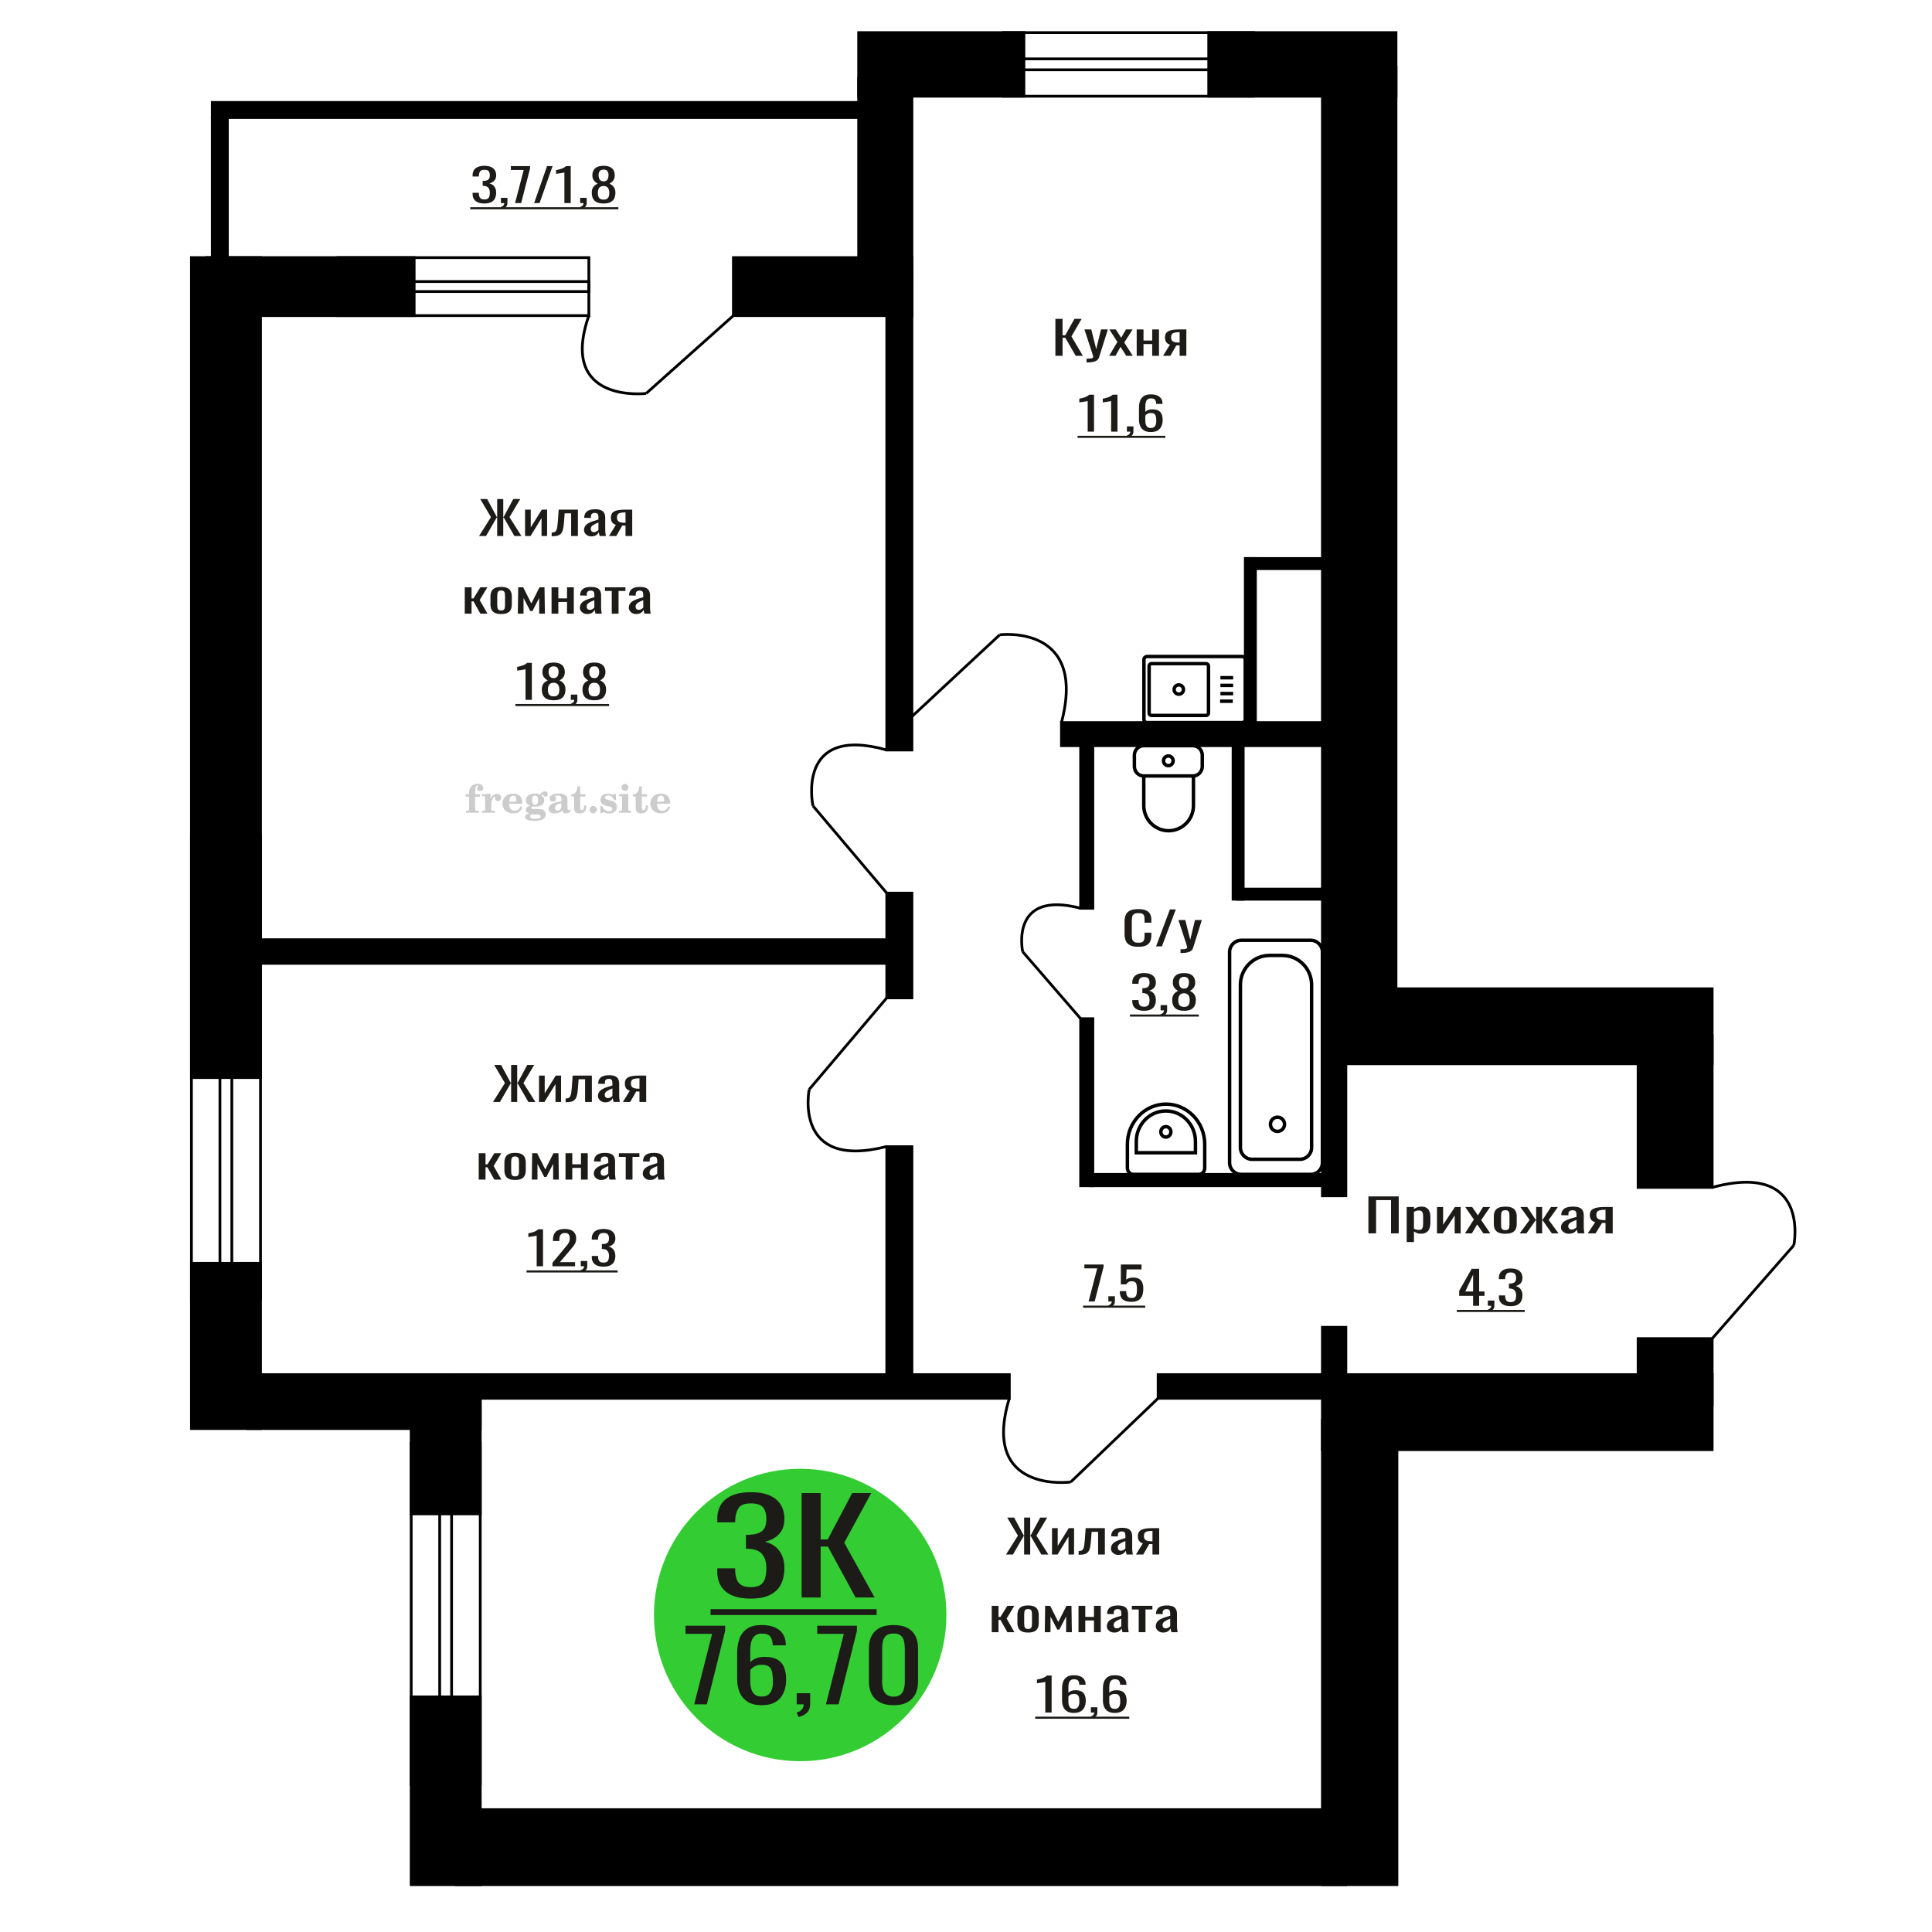 <?xml version="1.0" encoding="UTF-8"?>
<!DOCTYPE svg PUBLIC "-//W3C//DTD SVG 1.1//EN" "http://www.w3.org/Graphics/SVG/1.1/DTD/svg11.dtd">
<!-- Creator: CorelDRAW 2019 -->
<svg xmlns="http://www.w3.org/2000/svg" xml:space="preserve" width="140mm" height="140mm" version="1.1" style="shape-rendering:geometricPrecision; text-rendering:geometricPrecision; image-rendering:optimizeQuality; fill-rule:evenodd; clip-rule:evenodd"
viewBox="0 0 14000 14000"
 xmlns:xlink="http://www.w3.org/1999/xlink">
 <defs>
  <style type="text/css">
   <![CDATA[
    .str0 {stroke:black;stroke-width:25;stroke-miterlimit:22.926}
    .str2 {stroke:black;stroke-width:25.01;stroke-miterlimit:22.926}
    .str1 {stroke:black;stroke-width:20;stroke-miterlimit:22.926}
    .fil1 {fill:none}
    .fil5 {fill:black}
    .fil4 {fill:#1C1B17}
    .fil3 {fill:#33CC33}
    .fil0 {fill:#1C1B17;fill-rule:nonzero}
    .fil2 {fill:#CCCCCC;fill-rule:nonzero}
   ]]>
  </style>
 </defs>
 <g id="Слой_x0020_1">
  <polygon class="fil0" points="9915.98,8937.44 9915.98,8669.61 10135.68,8669.61 10135.68,8937.44 10080.01,8937.44 10080.01,8696.39 9971.65,8696.39 9971.65,8937.44 "/>
  <path id="1" class="fil0" d="M10193.32 9000.27l0 -253.95 52.7 0 0 15.21c6.23,-4.85 13.78,-9.04 22.66,-12.57 8.87,-3.52 19.37,-5.29 31.52,-5.29 14.78,0 26.52,2.59 35.22,7.77 8.7,5.18 15.19,11.69 19.45,19.51 4.28,7.83 7.07,15.76 8.38,23.81 1.32,8.05 1.98,14.94 1.98,20.67l0 46.29c0,13.45 -1.98,26.18 -5.92,38.19 -3.94,12.01 -11.08,21.71 -21.43,29.1 -10.34,7.38 -24.87,11.08 -43.59,11.08 -10.18,0 -19.2,-1.71 -27.1,-5.13 -7.88,-3.42 -14.94,-7.33 -21.17,-11.74l0 77.05 -52.7 0zm90.63 -87.96c9.19,0 15.76,-2.26 19.69,-6.78 3.95,-4.52 6.41,-10.63 7.39,-18.35 0.99,-7.72 1.49,-16.2 1.49,-25.46l0 -46.29c0,-7.94 -0.67,-15.27 -1.98,-21.99 -1.31,-6.73 -4.09,-12.07 -8.37,-16.04 -4.26,-3.97 -10.99,-5.95 -20.2,-5.95 -6.88,0 -13.45,0.99 -19.69,2.97 -6.25,1.99 -11.67,4.3 -16.26,6.95l0 122.34c4.92,2.43 10.51,4.47 16.75,6.12 6.24,1.65 13.3,2.48 21.18,2.48z"/>
  <polygon id="2" class="fil0" points="10413,8937.44 10413,8746.32 10457.34,8746.32 10457.34,8874.95 10543.04,8746.32 10584.42,8746.32 10584.42,8937.44 10541.07,8937.44 10541.07,8807.82 10455.85,8937.44 "/>
  <polygon id="3" class="fil0" points="10615.94,8937.44 10679.97,8836.92 10617.42,8746.32 10667.66,8746.32 10709.52,8806.83 10746.47,8746.32 10798.19,8746.32 10733.17,8841.22 10799.17,8937.44 10748.93,8937.44 10704.1,8872.63 10665.68,8937.44 "/>
  <path id="4" class="fil0" d="M10908.04 8940.09c-21.02,0 -37.6,-2.87 -49.76,-8.6 -12.14,-5.73 -20.76,-13.89 -25.86,-24.47 -5.08,-10.58 -7.62,-23.04 -7.62,-37.37l0 -55.55c0,-14.32 2.54,-26.78 7.62,-37.36 5.1,-10.58 13.72,-18.74 25.86,-24.47 12.16,-5.73 28.74,-8.6 49.76,-8.6 21.02,0 37.52,2.87 49.5,8.6 11.99,5.73 20.53,13.89 25.62,24.47 5.08,10.58 7.63,23.04 7.63,37.36l0 55.55c0,14.33 -2.55,26.79 -7.63,37.37 -5.09,10.58 -13.63,18.74 -25.62,24.47 -11.98,5.73 -28.48,8.6 -49.5,8.6zm0 -26.13c10.17,0 17.32,-1.98 21.42,-5.95 4.11,-3.97 6.57,-9.2 7.39,-15.71 0.83,-6.5 1.24,-13.28 1.24,-20.33l0 -59.85c0,-7.27 -0.41,-14.11 -1.24,-20.5 -0.82,-6.39 -3.28,-11.63 -7.39,-15.71 -4.1,-4.08 -11.25,-6.11 -21.42,-6.11 -10.17,0 -17.4,2.03 -21.68,6.11 -4.26,4.08 -6.8,9.32 -7.62,15.71 -0.82,6.39 -1.24,13.23 -1.24,20.5l0 59.85c0,7.05 0.42,13.83 1.24,20.33 0.82,6.51 3.36,11.74 7.62,15.71 4.28,3.97 11.51,5.95 21.68,5.95z"/>
  <polygon id="5" class="fil0" points="11012.47,8937.44 11083.9,8839.9 11016.91,8746.32 11067.15,8746.32 11127.74,8838.24 11131.67,8838.24 11131.67,8746.32 11175.02,8746.32 11175.02,8838.24 11178.97,8838.24 11239.06,8746.32 11289.29,8746.32 11222.3,8839.9 11293.73,8937.44 11244.96,8937.44 11178.97,8843.53 11175.02,8843.53 11175.02,8937.44 11131.67,8937.44 11131.67,8843.53 11127.25,8843.53 11061.24,8937.44 "/>
  <path id="6" class="fil0" d="M11368.61 8940.09c-11.16,0 -21.01,-2.15 -29.56,-6.45 -8.54,-4.3 -15.27,-9.81 -20.19,-16.54 -4.93,-6.72 -7.38,-13.83 -7.38,-21.32 0,-11.91 2.95,-21.94 8.86,-30.09 5.91,-8.16 14.03,-15.05 24.39,-20.67 10.33,-5.62 22.33,-10.53 35.96,-14.71 13.61,-4.19 27.99,-8.27 43.09,-12.24l0 -13.56c0,-7.71 -0.65,-14.1 -1.96,-19.17 -1.33,-5.07 -4.03,-8.88 -8.14,-11.41 -4.11,-2.54 -10.26,-3.8 -18.47,-3.8 -7.22,0 -13.05,1.1 -17.49,3.3 -4.42,2.21 -7.62,5.35 -9.61,9.43 -1.96,4.07 -2.95,8.87 -2.95,14.38l0 9.59 -52.21 -1.32c0.66,-21.17 7.88,-36.76 21.68,-46.79 13.79,-10.03 35.14,-15.05 64.02,-15.05 28.25,0 48.28,5.18 60.11,15.54 11.81,10.36 17.73,25.35 17.73,44.97l0 87.3c0,5.95 0.24,11.68 0.73,17.19 0.5,5.51 1.16,10.64 1.98,15.38 0.82,4.74 1.55,9.2 2.22,13.39l-48.28 0c-0.98,-3.53 -2.22,-7.99 -3.7,-13.39 -1.47,-5.4 -2.54,-10.31 -3.2,-14.72 -3.28,7.5 -9.61,14.5 -18.96,21 -9.36,6.5 -22.24,9.76 -38.67,9.76zm20.69 -30.43c5.26,0 10.19,-0.99 14.77,-2.97 4.61,-1.99 8.7,-4.24 12.32,-6.78 3.61,-2.53 6.08,-4.57 7.39,-6.12l0 -54.23c-8.2,3.09 -15.92,6.18 -23.15,9.26 -7.22,3.09 -13.55,6.34 -18.96,9.76 -5.42,3.41 -9.7,7.27 -12.81,11.57 -3.11,4.3 -4.68,9.2 -4.68,14.72 0,7.71 2.13,13.77 6.41,18.18 4.26,4.41 10.5,6.61 18.71,6.61z"/>
  <path id="7" class="fil0" d="M11505.55 8937.44l53.69 -81.01c-9.19,-2.43 -16.67,-6.06 -22.42,-10.91 -5.73,-4.85 -9.92,-10.81 -12.56,-17.86 -2.62,-7.05 -3.93,-14.99 -3.93,-23.81 0,-10.14 1.97,-18.84 5.9,-26.12 3.95,-7.27 10.19,-13.23 18.72,-17.85 8.54,-4.63 19.88,-8.05 33.98,-10.25 14.13,-2.21 31.54,-3.31 52.22,-3.31l55.18 0 0 191.12 -52.22 0 0 -75.39c-5.26,0 -9.68,-0.06 -13.3,-0.17 -3.61,-0.11 -7.55,-0.27 -11.81,-0.49l-46.81 76.05 -56.64 0zm122.65 -95.89c0.65,0 1.73,0 3.2,0 1.48,0 2.38,0 2.71,0l0 -75.06c-0.33,0 -1.23,0 -2.71,0 -1.47,0 -2.38,0 -2.71,0 -15.43,0 -27.66,1.27 -36.69,3.8 -9.03,2.54 -15.36,6.5 -18.97,11.91 -3.62,5.4 -5.42,12.62 -5.42,21.65 0,12.57 4.19,21.94 12.56,28.11 8.37,6.17 24.39,9.37 48.03,9.59z"/>
  <path class="fil1 str0" d="M8311.85 5236.02l689.57 0c12.37,0 22.49,-10.06 22.49,-22.34l0 -433.99c0,-12.28 -10.12,-22.33 -22.49,-22.33l-689.57 0c-12.37,0 -22.49,10.05 -22.49,22.33l0 433.99c0,12.28 10.12,22.34 22.49,22.34zm32.79 -51.55l394.87 0c9.71,0 17.65,-7.88 17.65,-17.52l0 -340.52c0,-9.64 -7.94,-17.53 -17.65,-17.53l-394.87 0c-9.71,0 -17.65,7.89 -17.65,17.53l0 340.52c0,9.64 7.94,17.52 17.65,17.52zm197.43 -154.1c18.74,0 33.93,-15.08 33.93,-33.68 0,-18.61 -15.19,-33.69 -33.93,-33.69 -18.73,0 -33.92,15.08 -33.92,33.69 0,18.6 15.19,33.68 33.92,33.68zm298.94 51l92.47 0m-89.9 -55.42l92.47 0m-92.47 -59.39l92.47 0m-92.47 -55.42l92.47 0"/>
  <path class="fil2" d="M3373.92 5773.14l0 -17.78 25.02 0 0 -5.65c0,-21.97 5.22,-38.99 15.71,-51.17 10.49,-12.19 25.21,-18.26 44.12,-18.26 13.27,0 23.76,2.73 31.52,8.14 7.76,5.41 11.66,12.7 11.66,21.87 0,6.82 -2.07,12.19 -6.21,16.09 -4.14,3.9 -9.87,5.83 -17.26,5.83 -6.07,0 -11.01,-1.78 -14.82,-5.36 -3.81,-3.57 -5.73,-8.18 -5.73,-13.78 0,-5.88 2.63,-11.1 7.95,-15.71 1.08,-1.08 1.64,-1.79 1.64,-2.07 0,-0.99 -0.47,-1.74 -1.36,-2.16 -0.94,-0.47 -2.45,-0.71 -4.57,-0.71 -7,0 -11.85,3.58 -14.53,10.68 -2.73,7.1 -4.09,21.54 -4.09,43.32l0 8.94 35.51 0 0 17.78 -35.51 0 0 91.43c0,4.14 0.84,6.97 2.59,8.47 1.74,1.51 5.08,2.26 10.01,2.26l15.06 0 0 14.11 -93.7 0 0 -14.11 12.37 -0.28c3.76,-0.19 6.3,-0.99 7.67,-2.5 1.31,-1.45 1.97,-4.09 1.97,-7.95l0 -91.43 -25.02 0z"/>
  <path id="1" class="fil2" d="M3492.92 5889.41l0 -14.11 13.22 -0.28c3.86,-0.29 6.44,-1.13 7.71,-2.54 1.27,-1.41 1.93,-4.05 1.93,-7.91l0 -84.47c0,-4.52 -0.99,-7.53 -3.01,-8.99 -2.02,-1.46 -6.21,-2.21 -12.56,-2.21 -0.84,0 -2.21,0.05 -4.09,0.14 -1.88,0.1 -3.29,0.14 -4.33,0.14l0 -13.82 62.89 -3.11 0 38.85c5.55,-12.74 12.14,-22.39 19.9,-28.88 7.71,-6.44 16.41,-9.69 26.15,-9.69 9.03,0 16.37,2.54 22.01,7.58 5.65,5.08 8.47,11.52 8.47,19.42 0,7.72 -2.07,13.88 -6.26,18.53 -4.18,4.66 -9.69,6.97 -16.51,6.97 -6.35,0 -11.52,-2.03 -15.52,-6.12 -4,-4.09 -6.02,-9.41 -6.02,-15.94 0,-2.59 0.42,-4.94 1.27,-7.15 0.8,-2.21 2.12,-4.33 3.86,-6.35 -10.49,3.38 -18.44,10.67 -23.94,21.77 -5.51,11.11 -8.28,25.59 -8.28,43.42l0 29.91c0,3.86 0.66,6.5 1.97,7.95 1.37,1.51 3.91,2.31 7.67,2.5l18.02 0.28 0 14.11 -94.55 0z"/>
  <path id="2" class="fil2" d="M3772.37 5842.84l12.42 5.93c-4.42,14.77 -12.14,26.01 -23.19,33.68 -11.1,7.67 -25.17,11.48 -42.24,11.48 -23.43,0 -42.29,-6.59 -56.68,-19.71 -14.35,-13.13 -21.54,-30.34 -21.54,-51.65 0,-21.26 7.15,-38.57 21.4,-51.83 14.3,-13.27 32.97,-19.9 56.02,-19.9 21.02,0 37.35,6.07 49.01,18.25 11.67,12.14 17.5,29.21 17.5,51.13l0 3.71 -94.83 0 0 1.93c0,16.33 3.3,28.65 9.83,36.97 6.59,8.33 16.37,12.47 29.31,12.47 9.45,0 17.78,-2.73 24.93,-8.19 7.19,-5.45 13.21,-13.54 18.06,-24.27zm-82.13 -33.58l43.37 0c2.96,0 5.03,-0.66 6.21,-1.93 1.18,-1.27 1.79,-3.62 1.79,-7.05 0,-12.14 -1.84,-20.98 -5.46,-26.49 -3.62,-5.5 -9.31,-8.27 -17.12,-8.27 -8.98,0 -15.85,3.62 -20.6,10.81 -4.71,7.25 -7.43,18.21 -8.19,32.93z"/>
  <path id="3" class="fil2" d="M3836.9 5894.54c-9.12,-2.31 -15.99,-5.69 -20.65,-10.26 -4.65,-4.56 -6.96,-10.16 -6.96,-16.88 0,-7.43 3.06,-13.55 9.22,-18.39 6.16,-4.8 15.05,-8.09 26.62,-9.84 -11.38,-3.05 -20.03,-8.04 -26.01,-15.05 -5.97,-6.96 -8.98,-15.47 -8.98,-25.49 0,-14.3 6.07,-25.97 18.2,-34.9 12.14,-8.99 27.99,-13.45 47.56,-13.45 6.91,0 13.4,0.7 19.56,2.07 6.17,1.36 12.14,3.43 17.92,6.16l4.85 -7.01c3.76,-5.36 8.28,-9.46 13.5,-12.37 5.22,-2.92 10.68,-4.38 16.37,-4.38 6.25,0 11.33,1.79 15.28,5.37 3.96,3.62 5.93,8.23 5.93,13.82 0,5.51 -1.5,10.02 -4.56,13.46 -3.01,3.43 -6.96,5.17 -11.81,5.17 -3.34,0 -6.16,-0.7 -8.56,-2.12 -2.4,-1.45 -4.33,-3.62 -5.78,-6.53 -0.57,-1.13 -0.9,-2.5 -1.09,-4.14 -0.28,-2.31 -1.27,-3.48 -2.91,-3.58 -1.65,0 -3.48,0.8 -5.51,2.4 -2.02,1.6 -3.66,3.62 -4.93,6.07 6.96,4.8 12.04,9.92 15.24,15.43 3.19,5.55 4.79,11.9 4.79,19.05 0,14.34 -5.83,25.58 -17.45,33.72 -11.62,8.14 -27.75,12.23 -48.4,12.23 -1.74,0 -4.18,-0.09 -7.34,-0.28 -3.1,-0.19 -5.36,-0.28 -6.72,-0.28 -4.33,0 -7.72,0.8 -10.11,2.44 -2.45,1.6 -3.67,3.81 -3.67,6.64 0,3.24 1.08,5.5 3.24,6.77 2.17,1.27 5.93,1.93 11.34,1.93l20.46 0c10.72,0 20.08,0.33 28.03,1.03 8,0.71 13.45,1.6 16.51,2.68 7.72,2.78 13.74,7.34 18.06,13.78 4.33,6.45 6.5,13.88 6.5,22.3 0,14.86 -7.06,26.29 -21.17,34.29 -14.11,8 -34.34,11.99 -60.73,11.99 -22.43,0 -39.32,-2.44 -50.65,-7.29 -11.34,-4.89 -17.03,-12.13 -17.03,-21.77 0,-6.35 2.77,-11.62 8.28,-15.9 5.5,-4.28 13.36,-7.25 23.56,-8.89zm13.88 7.85c-3.58,1.46 -6.12,3.15 -7.62,5.04 -1.51,1.88 -2.26,4.32 -2.26,7.38 0,6.16 2.68,10.72 8,13.64 5.31,2.96 13.59,4.42 24.83,4.42 15.24,0 26.53,-1.41 33.82,-4.18 7.29,-2.83 10.96,-7.15 10.96,-13.08 0,-4.66 -1.97,-8.04 -5.93,-10.11 -3.95,-2.07 -10.72,-3.11 -20.32,-3.11l-41.48 0zm4.8 -104.51c0,11.61 1.74,20.08 5.22,25.4 3.53,5.31 8.98,7.99 16.46,7.99 7.53,0 13.08,-2.68 16.7,-8.09 3.57,-5.36 5.36,-13.78 5.36,-25.3 0,-11.29 -1.79,-19.66 -5.36,-25.07 -3.62,-5.41 -9.17,-8.14 -16.7,-8.14 -7.48,0 -12.93,2.73 -16.46,8.14 -3.48,5.41 -5.22,13.78 -5.22,25.07z"/>
  <path id="4" class="fil2" d="M4068.14 5821.11c-16.7,2.68 -28.6,6.63 -35.66,11.86 -7.1,5.22 -10.63,12.55 -10.63,22.06 0,5.78 1.6,10.34 4.75,13.78 3.15,3.38 7.43,5.08 12.75,5.08 8.7,0 15.71,-3.25 20.93,-9.74 5.22,-6.49 7.86,-15.38 7.86,-26.67l0 -16.37zm43.74 35.75c0,4.52 0.8,7.71 2.4,9.64 1.6,1.93 4.23,2.87 7.81,2.87 1.64,0 3.52,-0.47 5.64,-1.46 2.12,-0.94 3.43,-1.41 4,-1.41 1.08,0 1.97,0.33 2.63,1.08 0.61,0.76 0.94,1.79 0.94,3.2 0,5.88 -3.34,11.25 -10.06,16.14 -6.73,4.84 -14.77,7.29 -24.13,7.29 -7.01,0 -12.98,-1.84 -17.92,-5.55 -4.99,-3.72 -7.9,-8.52 -8.85,-14.35 -7.71,6.3 -16.46,11.2 -26.24,14.68 -9.79,3.48 -19.85,5.22 -30.25,5.22 -13.5,0 -23.99,-2.92 -31.42,-8.8 -7.43,-5.88 -11.14,-14.16 -11.14,-24.83 0,-14.21 7.47,-25.64 22.38,-34.2 14.92,-8.61 38.53,-15.05 70.75,-19.38l0 -15.33c0,-9.93 -1.98,-16.94 -5.93,-21.07 -3.95,-4.14 -10.53,-6.21 -19.71,-6.21 -5.97,0 -11,0.98 -15.05,2.96 -4.09,1.98 -6.16,4.28 -6.16,6.82 0,0.66 1.22,2.54 3.67,5.69 2.44,3.11 3.67,6.59 3.67,10.49 0,5.32 -2.07,9.6 -6.26,12.89 -4.18,3.24 -9.64,4.89 -16.32,4.89 -6.82,0 -12.47,-1.97 -16.98,-5.93 -4.47,-3.95 -6.73,-8.89 -6.73,-14.86 0,-11.76 5.65,-20.88 16.94,-27.37 11.33,-6.45 27.28,-9.69 47.97,-9.69 11.57,0 21.73,1.17 30.53,3.52 8.75,2.31 15.99,5.79 21.68,10.35 4.52,3.53 7.67,7.48 9.46,11.95 1.79,4.42 2.68,11.24 2.68,20.41l0 60.35z"/>
  <path id="5" class="fil2" d="M4248.62 5836.07c0,0.66 0.09,1.65 0.24,2.96 0.14,1.32 0.18,2.31 0.18,2.97 0,16.51 -4.37,29.39 -13.12,38.66 -8.8,9.22 -20.98,13.83 -36.55,13.83 -14.2,0 -24.32,-3.34 -30.29,-10.07 -5.97,-6.68 -8.94,-18.48 -8.94,-35.41l0 -77 -20.32 0 0 -15.15c13.97,-0.89 24.84,-6.35 32.55,-16.27 7.72,-9.93 11.95,-23.95 12.7,-41.96l19.38 0 0 56.73 38.1 0 0 16.65 -38.1 0 0 74.78c0,9.55 0.9,15.9 2.64,19.01 1.74,3.15 4.79,4.7 9.22,4.7 5.41,0 9.5,-2.87 12.32,-8.56 2.77,-5.69 4.33,-14.3 4.61,-25.87l15.38 0z"/>
  <path id="6" class="fil2" d="M4298.53 5840.3c7.15,0 13.35,2.59 18.58,7.81 5.22,5.18 7.85,11.38 7.85,18.63 0,7.29 -2.59,13.54 -7.81,18.77 -5.17,5.22 -11.38,7.85 -18.62,7.85 -7.2,0 -13.36,-2.63 -18.54,-7.85 -5.22,-5.23 -7.8,-11.48 -7.8,-18.77 0,-7.15 2.63,-13.36 7.85,-18.58 5.22,-5.22 11.38,-7.86 18.49,-7.86z"/>
  <path id="7" class="fil2" d="M4349.8 5839.74l12.18 0c5.79,12.79 13.12,22.58 22.01,29.35 8.94,6.77 18.87,10.16 29.87,10.16 7.2,0 12.89,-1.6 17.08,-4.75 4.23,-3.2 6.35,-7.43 6.35,-12.79 0,-4.8 -1.84,-8.47 -5.55,-11.06 -3.72,-2.59 -11.62,-5.13 -23.76,-7.62 -20.84,-4 -35.51,-9.64 -44.02,-16.84 -8.52,-7.19 -12.75,-17.26 -12.75,-30.19 0,-14.35 4.75,-25.45 14.25,-33.31 9.5,-7.9 23,-11.85 40.45,-11.85 6.49,0 12.7,0.8 18.49,2.45 5.83,1.64 11.15,3.99 15.94,7.1l11.06 -7.57 11.61 0 1.37 45.15 -13.27 0c-4.93,-10.58 -11.33,-18.91 -19.14,-24.88 -7.81,-5.98 -16.18,-8.99 -25.16,-8.99 -6.82,0 -12.37,1.51 -16.65,4.57 -4.33,3.05 -6.5,6.86 -6.5,11.47 0,8.75 11.15,15.1 33.4,19.05 2.68,0.47 4.75,0.85 6.21,1.13 15.71,2.92 27.56,8.23 35.46,15.95 7.91,7.71 11.86,17.73 11.86,30.01 0,14.81 -4.99,26.53 -14.96,35.18 -9.97,8.7 -23.57,13.03 -40.83,13.03 -7.71,0 -15.05,-0.89 -21.92,-2.73 -6.91,-1.83 -13.12,-4.47 -18.76,-7.95l-12.14 8.42 -11.34 0 -0.84 -52.49z"/>
  <path id="8" class="fil2" d="M4504.12 5705.97c0,-7.01 2.4,-12.94 7.25,-17.78 4.84,-4.89 10.67,-7.34 17.59,-7.34 6.63,0 12.37,2.45 17.26,7.38 4.85,4.94 7.29,10.82 7.29,17.74 0,6.91 -2.4,12.84 -7.24,17.87 -4.85,5.03 -10.59,7.53 -17.31,7.53 -6.92,0 -12.75,-2.45 -17.59,-7.39 -4.85,-4.94 -7.25,-10.91 -7.25,-18.01zm48.26 158.56c0,3.95 0.66,6.68 1.93,8.09 1.32,1.41 3.91,2.21 7.76,2.4l11.2 0.28 0 14.11 -87.21 0 0 -14.11 12.28 -0.28c3.81,-0.19 6.39,-0.99 7.71,-2.5 1.37,-1.45 2.02,-4.14 2.02,-7.99l0 -84.48c0,-4.47 -0.98,-7.48 -3.01,-8.94 -2.02,-1.46 -6.16,-2.21 -12.41,-2.21 -0.85,0 -2.17,0.05 -4.1,0.14 -1.88,0.1 -3.34,0.14 -4.46,0.14l0 -13.82 68.29 -3.11 0 112.28z"/>
  <path id="9" class="fil2" d="M4695.09 5836.07c0,0.66 0.09,1.65 0.24,2.96 0.14,1.32 0.18,2.31 0.18,2.97 0,16.51 -4.37,29.39 -13.12,38.66 -8.8,9.22 -20.98,13.83 -36.55,13.83 -14.2,0 -24.32,-3.34 -30.29,-10.07 -5.97,-6.68 -8.94,-18.48 -8.94,-35.41l0 -77 -20.32 0 0 -15.15c13.97,-0.89 24.84,-6.35 32.55,-16.27 7.72,-9.93 11.95,-23.95 12.7,-41.96l19.38 0 0 56.73 38.1 0 0 16.65 -38.1 0 0 74.78c0,9.55 0.9,15.9 2.64,19.01 1.74,3.15 4.79,4.7 9.22,4.7 5.41,0 9.5,-2.87 12.32,-8.56 2.77,-5.69 4.33,-14.3 4.61,-25.87l15.38 0z"/>
  <path id="10" class="fil2" d="M4843.68 5842.84l12.42 5.93c-4.42,14.77 -12.14,26.01 -23.19,33.68 -11.1,7.67 -25.17,11.48 -42.24,11.48 -23.43,0 -42.29,-6.59 -56.68,-19.71 -14.35,-13.13 -21.54,-30.34 -21.54,-51.65 0,-21.26 7.15,-38.57 21.4,-51.83 14.3,-13.27 32.97,-19.9 56.02,-19.9 21.02,0 37.35,6.07 49.01,18.25 11.67,12.14 17.5,29.21 17.5,51.13l0 3.71 -94.83 0 0 1.93c0,16.33 3.3,28.65 9.83,36.97 6.59,8.33 16.37,12.47 29.31,12.47 9.45,0 17.78,-2.73 24.93,-8.19 7.19,-5.45 13.21,-13.54 18.06,-24.27zm-82.13 -33.58l43.37 0c2.96,0 5.03,-0.66 6.21,-1.93 1.18,-1.27 1.79,-3.62 1.79,-7.05 0,-12.14 -1.84,-20.98 -5.46,-26.49 -3.62,-5.5 -9.31,-8.27 -17.12,-8.27 -8.98,0 -15.85,3.62 -20.6,10.81 -4.71,7.25 -7.43,18.21 -8.19,32.93z"/>
  <circle class="fil3" cx="5798.39" cy="11702.88" r="1059.61"/>
  <polygon class="fil0" points="5030.41,12350.32 5159.95,11839.68 4967.41,11839.68 4967.41,11780.6 5254.88,11780.6 5254.88,11817.17 5121.8,12350.32 "/>
  <path id="1" class="fil0" d="M5518.4 12356.65c-41.4,0 -75.12,-8.32 -101.14,-24.97 -26.03,-16.65 -45.1,-39.15 -57.23,-67.52 -12.13,-28.37 -18.19,-59.9 -18.19,-94.6l0 -192.02c0,-37.04 5.33,-70.81 15.98,-101.28 10.65,-30.48 28.82,-54.87 54.56,-73.15 25.73,-18.29 61.08,-27.44 106.02,-27.44 37.27,0 68.76,5.4 94.5,16.18 25.73,10.79 45.55,26.5 59.45,47.13 13.9,20.63 21.14,45.72 21.73,75.26 0,0.93 0.16,2.22 0.45,3.87 0.29,1.64 0.44,3.16 0.44,4.57l-95.82 0c0,-27.67 -5.63,-48.77 -16.86,-63.31 -11.23,-14.53 -32.53,-21.8 -63.89,-21.8 -17.14,0 -31.94,4.34 -44.35,13.01 -12.43,8.68 -21.75,21.92 -27.95,39.74 -6.21,17.82 -9.33,40.8 -9.33,68.93l0 86.52c9.48,-11.73 22.92,-21.22 40.38,-28.49 17.45,-7.27 38.89,-10.9 64.32,-10.9 39.64,0 70.7,6.8 93.16,20.39 22.48,13.6 38.45,32.71 47.93,57.33 9.46,24.62 14.19,53.57 14.19,86.86 0,34.23 -5.92,65.42 -17.75,93.55 -11.83,28.13 -30.76,50.52 -56.78,67.17 -26.04,16.65 -60.64,24.97 -103.82,24.97zm0 -62.6c21.3,0 37.86,-4.81 49.69,-14.42 11.83,-9.61 20.26,-22.39 25.29,-38.33 5.02,-15.94 7.55,-33.29 7.55,-52.05 0,-22.51 -1.34,-43.37 -4,-62.6 -2.66,-19.22 -9.61,-34.58 -20.85,-46.07 -11.24,-11.49 -30.47,-17.23 -57.68,-17.23 -13,0 -24.84,1.87 -35.48,5.63 -10.65,3.75 -19.82,8.55 -27.52,14.41 -7.68,5.87 -13.88,12.08 -18.63,18.64l0 85.11c0,19.23 2.53,37.04 7.55,53.46 5.03,16.41 13.46,29.42 25.29,39.03 11.83,9.61 28.09,14.42 48.79,14.42z"/>
  <path id="2" class="fil0" d="M5787.24 12442.46l-15.08 -32.35c15.97,-4.22 28.54,-11.61 37.71,-22.16 9.17,-10.55 13.75,-23.09 13.75,-37.63l-50.57 0 0 -80.89 97.6 0 0 79.48c0,24.86 -6.81,44.67 -20.41,59.44 -13.6,14.77 -34.6,26.14 -63,34.11z"/>
  <polygon id="3" class="fil0" points="5985.1,12350.32 6114.64,11839.68 5922.11,11839.68 5922.11,11780.6 6209.58,11780.6 6209.58,11817.17 6076.49,12350.32 "/>
  <path id="4" class="fil0" d="M6474.87 12356.65c-40.8,0 -74.37,-7.27 -100.7,-21.8 -26.32,-14.54 -45.84,-34.47 -58.55,-59.79 -12.72,-25.32 -19.09,-54.16 -19.09,-86.51l0 -245.48c0,-33.29 6.22,-62.48 18.64,-87.56 12.42,-25.09 31.79,-44.67 58.12,-58.73 26.31,-14.07 60.18,-21.11 101.58,-21.11 41.41,0 75.12,7.04 101.15,21.11 26.03,14.06 45.25,33.64 57.67,58.73 12.43,25.08 18.63,54.27 18.63,87.56l0 245.48c0,32.82 -6.35,61.89 -19.07,87.21 -12.71,25.32 -32.09,45.14 -58.11,59.44 -26.03,14.3 -59.46,21.45 -100.27,21.45zm0 -61.9c22.48,0 39.49,-5.15 51.02,-15.47 11.54,-10.32 19.53,-23.56 23.95,-39.74 4.44,-16.18 6.66,-32.94 6.66,-50.29l0 -246.88c0,-18.29 -2.07,-35.52 -6.2,-51.7 -4.15,-16.17 -11.99,-29.19 -23.52,-39.03 -11.54,-9.85 -28.83,-14.77 -51.91,-14.77 -23.07,0 -40.51,4.92 -52.35,14.77 -11.83,9.84 -19.81,22.86 -23.95,39.03 -4.14,16.18 -6.21,33.41 -6.21,51.7l0 246.88c0,17.35 2.22,34.11 6.65,50.29 4.44,16.18 12.72,29.42 24.85,39.74 12.12,10.32 29.13,15.47 51.01,15.47z"/>
  <path class="fil0" d="M5439.71 11584.18c-53.75,0 -98.54,-7.78 -134.37,-23.34 -35.83,-15.57 -62.72,-37.98 -80.62,-67.24 -17.93,-29.26 -26.89,-63.81 -26.89,-103.65l0 -25.22 129.5 0c0,2.49 0,5.14 0,7.94 0,2.8 0,5.76 0,8.87 0.81,22.41 4.28,42.65 10.39,60.7 6.1,18.06 17.09,32.37 32.97,42.96 15.89,10.58 38.9,15.87 69.02,15.87 31.77,0 55.8,-5.76 72.08,-17.27 16.29,-11.52 27.29,-27.86 32.98,-49.03 5.71,-21.17 8.56,-45.45 8.56,-72.84 0,-39.84 -9.56,-72.37 -28.7,-97.59 -19.14,-25.21 -52.74,-39.06 -100.8,-41.55 -2.43,-0.62 -5.49,-0.94 -9.15,-0.94 -3.67,0 -6.73,0 -9.16,0l0 -99.92c2.43,0 5.28,0 8.54,0 3.26,0 6.11,0 8.56,0 46.42,-1.24 79.81,-10.58 100.18,-28.01 20.35,-17.43 30.53,-46.38 30.53,-86.85 0,-34.24 -7.54,-61.63 -22.59,-82.18 -15.07,-20.54 -45.01,-30.81 -89.8,-30.81 -44.79,0 -74.52,11.36 -89.17,34.08 -14.67,22.73 -22.81,51.83 -24.44,87.32 0,2.49 0,5.13 0,7.93 0,2.81 0,5.45 0,7.94l-129.5 0 0 -25.21c0,-40.47 8.96,-75.02 26.89,-103.66 17.9,-28.64 44.98,-50.74 81.23,-66.3 36.24,-15.57 81.24,-23.35 134.99,-23.35 54.57,0 99.76,7.78 135.6,23.35 35.84,15.56 62.71,37.82 80.63,66.77 17.91,28.95 26.87,63.66 26.87,104.12 0,45.45 -12.82,81.87 -38.47,109.26 -25.66,27.39 -60.07,46.07 -103.23,56.03 30.13,6.85 55.58,18.68 76.34,35.49 20.78,16.81 36.86,38.13 48.26,63.97 11.4,25.83 17.1,55.87 17.1,90.11 0,44.82 -8.14,83.89 -24.42,117.2 -16.3,33.3 -42.36,59.14 -78.19,77.51 -35.83,18.36 -83.07,27.54 -141.72,27.54z"/>
  <polygon id="1" class="fil0" points="5808.64,11575.78 5808.64,10819.37 5946.7,10819.37 5946.7,11155.55 5998,11155.55 6175.13,10819.37 6313.18,10819.37 6117.71,11178.9 6337.6,11575.78 6199.56,11575.78 5999.22,11206.91 5946.7,11206.91 5946.7,11575.78 "/>
  <polygon id="2" class="fil4" points="5148.97,11660.67 6352.27,11660.67 6352.27,11703.12 5148.97,11703.12 "/>
  <polygon class="fil0" points="7647.74,2578.35 7647.74,2310.52 7699.75,2310.52 7699.75,2429.55 7719.07,2429.55 7785.82,2310.52 7837.82,2310.52 7764.19,2437.82 7847.04,2578.35 7795.02,2578.35 7719.53,2447.74 7699.75,2447.74 7699.75,2578.35 "/>
  <path id="1" class="fil0" d="M7873.27 2626.3l0 -27.12c11.98,0 21.48,-0.38 28.54,-1.16 7.06,-0.77 12.12,-2.2 15.19,-4.29 3.07,-2.1 4.6,-5.02 4.6,-8.77 0,-1.98 -1.07,-6.39 -3.23,-13.22 -2.14,-6.84 -4.44,-14.11 -6.9,-21.83l-53.38 -162.68 49.71 0 35.89 142.84 34.52 -142.84 49.71 0 -63.51 201.7c-2.76,9.26 -7.83,16.59 -15.19,21.99 -7.36,5.4 -16.8,9.31 -28.31,11.74 -11.5,2.42 -25.39,3.64 -41.65,3.64l-5.99 0z"/>
  <polygon id="2" class="fil0" points="8037.14,2578.35 8096.96,2477.83 8038.51,2387.23 8085.46,2387.23 8124.58,2447.74 8159.1,2387.23 8207.43,2387.23 8146.67,2482.13 8208.35,2578.35 8161.4,2578.35 8119.51,2513.54 8083.61,2578.35 "/>
  <polygon id="3" class="fil0" points="8236.9,2578.35 8236.9,2387.23 8286.14,2387.23 8286.14,2467.58 8349.2,2467.58 8349.2,2387.23 8398.45,2387.23 8398.45,2578.35 8349.2,2578.35 8349.2,2493.37 8286.14,2493.37 8286.14,2578.35 "/>
  <path id="4" class="fil0" d="M8427.9 2578.35l50.17 -81.01c-8.59,-2.43 -15.58,-6.06 -20.95,-10.91 -5.36,-4.85 -9.27,-10.81 -11.74,-17.86 -2.45,-7.05 -3.67,-14.99 -3.67,-23.81 0,-10.14 1.84,-18.84 5.51,-26.12 3.69,-7.27 9.52,-13.23 17.5,-17.85 7.97,-4.63 18.57,-8.05 31.75,-10.25 13.19,-2.21 29.47,-3.31 48.79,-3.31l51.55 0 0 191.12 -48.78 0 0 -75.39c-4.92,0 -9.05,-0.06 -12.43,-0.17 -3.37,-0.11 -7.06,-0.27 -11.04,-0.49l-43.74 76.05 -52.92 0zm114.6 -95.89c0.61,0 1.61,0 2.99,0 1.38,0 2.23,0 2.54,0l0 -75.06c-0.31,0 -1.16,0 -2.54,0 -1.38,0 -2.22,0 -2.53,0 -14.42,0 -25.85,1.27 -34.28,3.8 -8.44,2.54 -14.36,6.5 -17.72,11.91 -3.39,5.4 -5.07,12.62 -5.07,21.65 0,12.57 3.91,21.94 11.73,28.11 7.83,6.17 22.79,9.37 44.88,9.59z"/>
  <path class="fil0" d="M10674.68 9461.99l0 -71.75 -100.87 0 0 -37.04 90.57 -159.04 54.08 0 0 164.66 39.06 0 0 31.42 -39.06 0 0 71.75 -43.78 0zm-56.67 -103.17l56.67 0 0 -121.68 -56.67 121.68z"/>
  <path id="1" class="fil0" d="M10788.43 9505.31l-7.29 -15.21c7.72,-1.99 13.8,-5.46 18.24,-10.42 4.44,-4.96 6.64,-10.86 6.64,-17.69l-24.45 0 0 -38.03 47.21 0 0 37.37c0,11.68 -3.3,21 -9.88,27.94 -6.58,6.94 -16.73,12.29 -30.47,16.04z"/>
  <path id="2" class="fil0" d="M10946.39 9464.97c-18.89,0 -34.64,-2.76 -47.23,-8.27 -12.58,-5.51 -22.03,-13.45 -28.32,-23.81 -6.3,-10.36 -9.44,-22.59 -9.44,-36.7l0 -8.93 45.5 0c0,0.88 0,1.82 0,2.81 0,0.99 0,2.04 0,3.14 0.28,7.94 1.49,15.1 3.65,21.5 2.14,6.39 6.01,11.46 11.58,15.21 5.58,3.74 13.67,5.62 24.26,5.62 11.15,0 19.6,-2.04 25.32,-6.12 5.72,-4.08 9.58,-9.86 11.58,-17.36 2.02,-7.49 3.02,-16.09 3.02,-25.79 0,-14.11 -3.37,-25.63 -10.09,-34.56 -6.73,-8.92 -18.54,-13.83 -35.41,-14.71 -0.86,-0.22 -1.94,-0.33 -3.22,-0.33 -1.29,0 -2.37,0 -3.22,0l0 -35.38c0.85,0 1.85,0 3,0 1.14,0 2.15,0 3.01,0 16.3,-0.44 28.04,-3.75 35.19,-9.92 7.15,-6.17 10.74,-16.42 10.74,-30.75 0,-12.13 -2.65,-21.83 -7.95,-29.1 -5.3,-7.27 -15.81,-10.91 -31.54,-10.91 -15.75,0 -26.19,4.02 -31.34,12.07 -5.15,8.04 -8.01,18.35 -8.58,30.91 0,0.89 0,1.82 0,2.81 0,1 0,1.93 0,2.82l-45.5 0 0 -8.93c0,-14.33 3.14,-26.57 9.44,-36.71 6.29,-10.14 15.81,-17.96 28.54,-23.47 12.74,-5.51 28.55,-8.27 47.44,-8.27 19.17,0 35.05,2.76 47.64,8.27 12.59,5.51 22.03,13.39 28.32,23.64 6.3,10.25 9.45,22.54 9.45,36.87 0,16.09 -4.5,28.99 -13.52,38.69 -9.01,9.69 -21.1,16.31 -36.27,19.83 10.59,2.43 19.53,6.62 26.83,12.57 7.29,5.95 12.94,13.5 16.95,22.65 4.01,9.15 6.01,19.78 6.01,31.91 0,15.87 -2.87,29.7 -8.58,41.5 -5.72,11.79 -14.89,20.94 -27.48,27.44 -12.59,6.5 -29.18,9.76 -49.78,9.76z"/>
  <polygon id="3" class="fil4" points="10556.64,9492.05 11048.97,9492.05 11048.97,9507.08 10556.64,9507.08 "/>
  <path class="fil1 str1" d="M12998.98 9023.38c0,0 124.07,-611.32 -592.06,-419.15"/>
  <line class="fil1 str1" x1="12406.92" y1="9700.15" x2="12998.98" y2= "9023.41" />
  <path class="fil1 str2" d="M9420.08 8400.6l-347.33 0c-46.34,0 -84.25,-38.24 -84.25,-84.98l0 -1179.67c0,-116.86 94.78,-212.47 210.63,-212.47l94.57 0c115.85,0 210.63,95.61 210.63,212.47l0 1179.67c0,46.74 -37.91,84.98 -84.25,84.98zm78.45 109.55l-504.22 0c-46.34,0 -84.26,-38.25 -84.26,-84.98l0 -1526.48c0,-46.74 37.92,-84.98 84.26,-84.98l504.22 0c46.34,0 84.25,38.24 84.25,84.98l0 1526.48c0,46.73 -37.91,84.98 -84.25,84.98zm-241.37 -311.65c-28.19,0 -51.04,-23.05 -51.04,-51.49 0,-28.43 22.85,-51.49 51.04,-51.49 28.19,0 51.04,23.06 51.04,51.49 0,28.44 -22.85,51.49 -51.04,51.49z"/>
  <path class="fil1 str0" d="M8288.29 5403.38l355.71 0c37.48,0 68.14,30.98 68.14,68.86l0 81.88c0,37.88 -30.66,68.86 -68.14,68.86l-355.71 0c-37.49,0 -68.15,-30.98 -68.15,-68.86l0 -81.88c0,-37.88 30.66,-68.86 68.15,-68.86zm0 219.6l359.96 0 0 215c0,100.05 -80.99,181.9 -179.98,181.9l0 0c-98.99,0 -179.98,-81.85 -179.98,-181.9l0 -215zm177.85 -145.05c19.26,0 34.88,15.78 34.88,35.25 0,19.47 -15.62,35.25 -34.88,35.25 -19.26,0 -34.88,-15.78 -34.88,-35.25 0,-19.47 15.62,-35.25 34.88,-35.25z"/>
  <path class="fil1 str0" d="M8686.35 8510.15l-473.26 0c-23.96,0 -43.56,-20.32 -43.56,-45.16l0 -173.78c0,-159.76 126.08,-290.46 280.19,-290.46l0.01 0c154.1,0 280.18,130.7 280.18,290.46l0 173.78c0,24.84 -19.59,45.16 -43.56,45.16zm-23.69 -157.16l-428.6 0 0 -81.85c0,-121.3 95.73,-220.54 212.73,-220.54l3.14 0c116.99,0 212.73,99.24 212.73,220.54l0 81.85zm-214.3 -113.4c-20.14,0 -36.46,-16.92 -36.46,-37.8 0,-20.87 16.32,-37.79 36.46,-37.79 20.13,0 36.45,16.92 36.45,37.79 0,20.88 -16.32,37.8 -36.45,37.8z"/>
  <path class="fil1 str1" d="M7410.67 6896.53c0,0 -97.73,-450.5 420.18,-314.94"/>
  <line class="fil1 str1" x1="7830.85" y1="7381.95" x2="7410.67" y2= "6896.53" />
  <polygon class="fil5 str1" points="1499.58,2286.94 1499.58,1866.77 3001.1,1866.77 3001.1,2286.94 "/>
  <polygon class="fil1 str1" points="4267.05,2286.94 4267.05,1866.77 2448.18,1866.77 2448.18,2286.94 "/>
  <polygon class="fil1 str1" points="2727.23,2112.55 2727.23,2040.15 4267.08,2040.15 4267.08,2112.55 "/>
  <path class="fil1 str1" d="M4682.12 2851.06c0,0 -638.89,77.5 -415.07,-564.12"/>
  <line class="fil1 str1" x1="5314.51" y1="2286.94" x2="4682.1" y2= "2851.05" />
  <path class="fil0" d="M3509.56 1474.6c-18.89,0 -34.64,-2.76 -47.23,-8.27 -12.58,-5.51 -22.03,-13.45 -28.32,-23.81 -6.3,-10.36 -9.44,-22.59 -9.44,-36.7l0 -8.93 45.5 0c0,0.88 0,1.82 0,2.81 0,0.99 0,2.04 0,3.14 0.28,7.94 1.49,15.1 3.64,21.5 2.15,6.39 6.02,11.46 11.58,15.21 5.59,3.74 13.67,5.62 24.27,5.62 11.15,0 19.6,-2.04 25.32,-6.12 5.71,-4.08 9.58,-9.86 11.58,-17.36 2.01,-7.49 3.01,-16.09 3.01,-25.79 0,-14.11 -3.36,-25.63 -10.08,-34.56 -6.73,-8.92 -18.54,-13.83 -35.42,-14.71 -0.85,-0.22 -1.93,-0.33 -3.22,-0.33 -1.28,0 -2.36,0 -3.21,0l0 -35.38c0.85,0 1.85,0 2.99,0 1.15,0 2.16,0 3.02,0 16.3,-0.44 28.04,-3.75 35.19,-9.92 7.15,-6.17 10.73,-16.42 10.73,-30.75 0,-12.13 -2.64,-21.83 -7.94,-29.1 -5.3,-7.27 -15.81,-10.91 -31.55,-10.91 -15.74,0 -26.18,4.02 -31.33,12.07 -5.16,8.04 -8.01,18.35 -8.58,30.91 0,0.89 0,1.82 0,2.81 0,1 0,1.93 0,2.82l-45.5 0 0 -8.93c0,-14.33 3.14,-26.57 9.44,-36.71 6.29,-10.14 15.81,-17.96 28.54,-23.47 12.74,-5.51 28.55,-8.27 47.43,-8.27 19.18,0 35.05,2.76 47.65,8.27 12.59,5.51 22.02,13.39 28.32,23.64 6.3,10.25 9.45,22.54 9.45,36.87 0,16.09 -4.5,28.99 -13.53,38.69 -9,9.69 -21.09,16.31 -36.27,19.83 10.6,2.43 19.54,6.62 26.84,12.57 7.29,5.95 12.94,13.5 16.95,22.65 4.01,9.15 6.01,19.78 6.01,31.91 0,15.87 -2.87,29.7 -8.58,41.5 -5.72,11.79 -14.89,20.94 -27.48,27.44 -12.59,6.5 -29.18,9.76 -49.78,9.76z"/>
  <path id="1" class="fil0" d="M3636.6 1514.94l-7.29 -15.21c7.72,-1.99 13.8,-5.46 18.24,-10.42 4.44,-4.96 6.64,-10.86 6.64,-17.69l-24.45 0 0 -38.03 47.21 0 0 37.37c0,11.68 -3.3,21 -9.88,27.94 -6.58,6.94 -16.73,12.29 -30.47,16.04z"/>
  <polygon id="2" class="fil0" points="3732.31,1471.62 3794.99,1231.56 3701.83,1231.56 3701.83,1203.79 3840.91,1203.79 3840.91,1220.98 3776.53,1471.62 "/>
  <polygon id="3" class="fil0" points="3870.52,1471.62 3964.09,1203.79 4004.01,1203.79 3910.01,1471.62 "/>
  <path id="4" class="fil0" d="M4089.86 1471.62l0 -221.54c-0.29,0.22 -3.51,0.88 -9.66,1.98 -6.16,1.1 -13.09,2.21 -20.81,3.31 -7.74,1.1 -14.61,2.09 -20.62,2.97 -5.99,0.89 -9.15,1.33 -9.43,1.33l0 -26.79c4.87,-0.88 10.51,-2.09 16.95,-3.63 6.44,-1.55 13.02,-3.42 19.75,-5.63 6.72,-2.2 13.16,-4.95 19.31,-8.26 6.15,-3.31 11.37,-7.17 15.67,-11.57l34.76 0 0 267.83 -45.92 0z"/>
  <path id="5" class="fil0" d="M4210.91 1514.94l-7.3 -15.21c7.72,-1.99 13.8,-5.46 18.24,-10.42 4.44,-4.96 6.65,-10.86 6.65,-17.69l-24.46 0 0 -38.03 47.21 0 0 37.37c0,11.68 -3.3,21 -9.88,27.94 -6.58,6.94 -16.73,12.29 -30.46,16.04z"/>
  <path id="6" class="fil0" d="M4374.01 1474.6c-20.9,0 -37.63,-3.2 -50.22,-9.59 -12.59,-6.4 -21.68,-15.49 -27.26,-27.28 -5.58,-11.8 -8.37,-25.63 -8.37,-41.5 0,-9.04 1,-16.97 3.01,-23.81 2,-6.83 4.93,-12.84 8.8,-18.02 3.86,-5.18 8.44,-9.7 13.73,-13.56 5.3,-3.85 11.09,-7.33 17.39,-10.41 -11.45,-5.95 -20.75,-13.72 -27.9,-23.31 -7.15,-9.59 -10.74,-21.77 -10.74,-36.54 0,-14.11 2.86,-26.34 8.58,-36.7 5.73,-10.37 14.67,-18.36 26.84,-23.98 12.16,-5.62 27.54,-8.43 46.14,-8.43 18.59,0 33.83,2.81 45.71,8.43 11.88,5.62 20.68,13.61 26.41,23.98 5.71,10.36 8.58,22.59 8.58,36.7 0,14.99 -3.51,27.22 -10.52,36.7 -7.01,9.48 -16.38,17.2 -28.12,23.15 6.3,3.08 12.09,6.56 17.39,10.41 5.29,3.86 9.87,8.38 13.73,13.56 3.87,5.18 6.87,11.19 9.02,18.02 2.14,6.84 3.22,14.77 3.22,23.81 0,15.87 -2.79,29.7 -8.37,41.5 -5.58,11.79 -14.59,20.88 -27.04,27.28 -12.45,6.39 -29.12,9.59 -50.01,9.59zm0 -28.11c11.16,0 19.75,-2.2 25.75,-6.61 6.01,-4.41 10.1,-10.36 12.24,-17.86 2.14,-7.49 3.22,-15.87 3.22,-25.13 0,-8.38 -1.22,-16.26 -3.65,-23.64 -2.44,-7.39 -6.66,-13.45 -12.67,-18.19 -6.01,-4.74 -14.31,-7.11 -24.89,-7.11 -10.59,0 -18.96,2.32 -25.11,6.95 -6.16,4.63 -10.52,10.63 -13.09,18.02 -2.58,7.38 -3.87,15.37 -3.87,23.97 0,9.26 1.14,17.64 3.44,25.13 2.29,7.5 6.51,13.45 12.66,17.86 6.15,4.41 14.81,6.61 25.97,6.61zm0 -132.26c9.73,-0.22 17.1,-2.54 22.1,-6.95 5.01,-4.41 8.51,-10.08 10.53,-17.03 2,-6.94 2.99,-14.16 2.99,-21.66 0,-11.02 -2.57,-20.39 -7.72,-28.1 -5.15,-7.72 -14.45,-11.57 -27.9,-11.57 -13.46,0 -22.89,3.85 -28.33,11.57 -5.44,7.71 -8.16,17.08 -8.16,28.1 0,7.5 1,14.72 3,21.66 2.02,6.95 5.66,12.62 10.96,17.03 5.28,4.41 12.8,6.73 22.53,6.95z"/>
  <polygon id="7" class="fil4" points="3407.39,1501.68 4480.89,1501.68 4480.89,1516.71 3407.39,1516.71 "/>
  <path class="fil0" d="M7574.63 12409.55l0 -221.54c-0.29,0.22 -3.5,0.88 -9.66,1.98 -6.15,1.1 -13.08,2.21 -20.81,3.31 -7.73,1.1 -14.6,2.09 -20.61,2.97 -6,0.89 -9.15,1.33 -9.44,1.33l0 -26.79c4.87,-0.88 10.52,-2.09 16.96,-3.63 6.43,-1.55 13.02,-3.42 19.74,-5.63 6.72,-2.2 13.16,-4.95 19.32,-8.26 6.15,-3.31 11.37,-7.17 15.66,-11.57l34.77 0 0 267.83 -45.93 0z"/>
  <path id="1" class="fil0" d="M7781.52 12412.53c-20.03,0 -36.34,-3.92 -48.93,-11.74 -12.58,-7.83 -21.81,-18.41 -27.68,-31.75 -5.87,-13.33 -8.8,-28.16 -8.8,-44.47l0 -90.27c0,-17.41 2.57,-33.29 7.72,-47.61 5.16,-14.33 13.96,-25.8 26.41,-34.39 12.43,-8.6 29.54,-12.9 51.28,-12.9 18.04,0 33.28,2.54 45.71,7.61 12.45,5.07 22.04,12.45 28.77,22.15 6.72,9.7 10.23,21.49 10.51,35.38 0,0.44 0.08,1.05 0.22,1.82 0.15,0.77 0.21,1.49 0.21,2.15l-46.35 0c0,-13.01 -2.72,-22.93 -8.16,-29.76 -5.44,-6.83 -15.74,-10.25 -30.91,-10.25 -8.29,0 -15.44,2.04 -21.45,6.12 -6.01,4.07 -10.52,10.3 -13.53,18.68 -3,8.38 -4.5,19.18 -4.5,32.4l0 40.67c4.58,-5.51 11.08,-9.97 19.52,-13.39 8.45,-3.41 18.82,-5.12 31.13,-5.12 19.17,0 34.19,3.19 45.07,9.59 10.86,6.39 18.59,15.37 23.17,26.95 4.58,11.57 6.87,25.18 6.87,40.83 0,16.09 -2.86,30.75 -8.58,43.98 -5.73,13.23 -14.88,23.75 -27.47,31.58 -12.59,7.82 -29.34,11.74 -50.23,11.74zm0 -29.43c10.31,0 18.32,-2.26 24.05,-6.78 5.72,-4.52 9.8,-10.53 12.22,-18.02 2.43,-7.5 3.65,-15.65 3.65,-24.47 0,-10.58 -0.63,-20.39 -1.93,-29.43 -1.29,-9.04 -4.65,-16.26 -10.09,-21.66 -5.44,-5.4 -14.73,-8.1 -27.9,-8.1 -6.29,0 -12.02,0.88 -17.17,2.65 -5.14,1.76 -9.58,4.02 -13.3,6.77 -3.72,2.76 -6.73,5.68 -9.01,8.77l0 40.01c0,9.03 1.22,17.41 3.64,25.13 2.43,7.71 6.51,13.83 12.23,18.35 5.73,4.52 13.59,6.78 23.61,6.78z"/>
  <path id="2" class="fil0" d="M7911.58 12452.87l-7.29 -15.21c7.72,-1.99 13.8,-5.46 18.24,-10.42 4.44,-4.96 6.64,-10.86 6.64,-17.69l-24.45 0 0 -38.03 47.21 0 0 37.37c0,11.68 -3.3,21 -9.88,27.94 -6.58,6.94 -16.73,12.29 -30.47,16.04z"/>
  <path id="3" class="fil0" d="M8077.69 12412.53c-20.03,0 -36.35,-3.92 -48.94,-11.74 -12.58,-7.83 -21.81,-18.41 -27.67,-31.75 -5.87,-13.33 -8.8,-28.16 -8.8,-44.47l0 -90.27c0,-17.41 2.57,-33.29 7.72,-47.61 5.15,-14.33 13.95,-25.8 26.4,-34.39 12.44,-8.6 29.55,-12.9 51.29,-12.9 18.03,0 33.27,2.54 45.71,7.61 12.45,5.07 22.04,12.45 28.76,22.15 6.73,9.7 10.23,21.49 10.52,35.38 0,0.44 0.08,1.05 0.22,1.82 0.14,0.77 0.21,1.49 0.21,2.15l-46.36 0c0,-13.01 -2.71,-22.93 -8.15,-29.76 -5.44,-6.83 -15.75,-10.25 -30.91,-10.25 -8.29,0 -15.45,2.04 -21.46,6.12 -6.01,4.07 -10.51,10.3 -13.52,18.68 -3,8.38 -4.51,19.18 -4.51,32.4l0 40.67c4.58,-5.51 11.09,-9.97 19.53,-13.39 8.45,-3.41 18.82,-5.12 31.13,-5.12 19.17,0 34.19,3.19 45.07,9.59 10.86,6.39 18.59,15.37 23.17,26.95 4.58,11.57 6.86,25.18 6.86,40.83 0,16.09 -2.85,30.75 -8.58,43.98 -5.72,13.23 -14.87,23.75 -27.46,31.58 -12.6,7.82 -29.34,11.74 -50.23,11.74zm0 -29.43c10.31,0 18.32,-2.26 24.04,-6.78 5.73,-4.52 9.8,-10.53 12.23,-18.02 2.43,-7.5 3.65,-15.65 3.65,-24.47 0,-10.58 -0.64,-20.39 -1.94,-29.43 -1.28,-9.04 -4.64,-16.26 -10.08,-21.66 -5.44,-5.4 -14.74,-8.1 -27.9,-8.1 -6.29,0 -12.02,0.88 -17.17,2.65 -5.14,1.76 -9.58,4.02 -13.31,6.77 -3.71,2.76 -6.72,5.68 -9.01,8.77l0 40.01c0,9.03 1.22,17.41 3.65,25.13 2.43,7.71 6.5,13.83 12.23,18.35 5.72,4.52 13.59,6.78 23.61,6.78z"/>
  <polygon id="4" class="fil4" points="7501.23,12439.61 8183.28,12439.61 8183.28,12454.64 7501.23,12454.64 "/>
  <polygon class="fil0" points="7289.82,11264.68 7376.18,11127.79 7298.56,10996.85 7348.62,10996.85 7418.43,11126.13 7421.18,11126.13 7421.18,10996.85 7465.27,10996.85 7465.27,11126.13 7468.49,11126.13 7537.84,10996.85 7588.36,10996.85 7510.28,11127.79 7597.08,11264.68 7546.1,11264.68 7468.95,11130.76 7465.27,11130.76 7465.27,11264.68 7421.18,11264.68 7421.18,11130.76 7417.97,11130.76 7340.35,11264.68 "/>
  <polygon id="1" class="fil0" points="7623.28,11264.68 7623.28,11073.56 7664.61,11073.56 7664.61,11202.19 7744.52,11073.56 7783.11,11073.56 7783.11,11264.68 7742.69,11264.68 7742.69,11135.06 7663.22,11264.68 "/>
  <path id="2" class="fil0" d="M7816.16 11266.33l0 -26.78c9.18,0 16.46,-1.32 21.82,-3.97 5.37,-2.64 9.49,-7.11 12.41,-13.39 2.9,-6.28 5.12,-14.77 6.65,-25.46 1.53,-10.69 2.9,-24.08 4.14,-40.18l5.96 -82.99 139.16 0 0 191.12 -49.14 0 0 -164.34 -46.84 0 -4.14 56.21c-1.52,21.83 -3.75,39.9 -6.65,54.23 -2.92,14.33 -7.43,25.52 -13.56,33.56 -6.12,8.05 -14.3,13.73 -24.57,17.03 -10.25,3.31 -23.5,4.96 -39.72,4.96l-5.52 0z"/>
  <path id="3" class="fil0" d="M8103.67 11267.33c-10.41,0 -19.59,-2.15 -27.56,-6.45 -7.96,-4.3 -14.24,-9.81 -18.82,-16.54 -4.6,-6.72 -6.89,-13.83 -6.89,-21.32 0,-11.91 2.75,-21.94 8.27,-30.09 5.51,-8.16 13.08,-15.05 22.73,-20.67 9.64,-5.62 20.82,-10.53 33.53,-14.71 12.7,-4.19 26.1,-8.27 40.19,-12.24l0 -13.56c0,-7.71 -0.62,-14.1 -1.84,-19.17 -1.23,-5.07 -3.75,-8.88 -7.58,-11.41 -3.84,-2.54 -9.57,-3.8 -17.22,-3.8 -6.74,0 -12.17,1.1 -16.31,3.3 -4.13,2.21 -7.11,5.35 -8.96,9.43 -1.83,4.07 -2.75,8.87 -2.75,14.38l0 9.59 -48.68 -1.32c0.61,-21.17 7.34,-36.76 20.21,-46.79 12.86,-10.03 32.76,-15.05 59.69,-15.05 26.34,0 45.02,5.18 56.05,15.54 11.01,10.36 16.53,25.35 16.53,44.97l0 87.3c0,5.95 0.22,11.68 0.68,17.19 0.47,5.51 1.08,10.64 1.85,15.38 0.76,4.74 1.44,9.2 2.07,13.39l-45.02 0c-0.92,-3.53 -2.07,-7.99 -3.45,-13.39 -1.37,-5.4 -2.37,-10.31 -2.98,-14.72 -3.06,7.5 -8.96,14.5 -17.68,21 -8.73,6.5 -20.74,9.76 -36.06,9.76zm19.29 -30.43c4.9,0 9.5,-0.99 13.78,-2.97 4.29,-1.99 8.11,-4.24 11.49,-6.78 3.36,-2.53 5.66,-4.57 6.89,-6.12l0 -54.23c-7.66,3.09 -14.85,6.18 -21.59,9.26 -6.74,3.09 -12.64,6.34 -17.68,9.76 -5.06,3.41 -9.04,7.27 -11.95,11.57 -2.9,4.3 -4.36,9.2 -4.36,14.72 0,7.71 1.99,13.77 5.98,18.18 3.97,4.41 9.79,6.61 17.44,6.61z"/>
  <path id="4" class="fil0" d="M8231.36 11264.68l50.06 -81.01c-8.57,-2.43 -15.55,-6.06 -20.91,-10.91 -5.35,-4.85 -9.25,-10.81 -11.71,-17.86 -2.44,-7.05 -3.66,-14.99 -3.66,-23.81 0,-10.14 1.83,-18.84 5.5,-26.12 3.68,-7.27 9.5,-13.23 17.46,-17.85 7.95,-4.63 18.52,-8.05 31.68,-10.25 13.17,-2.21 29.4,-3.31 48.68,-3.31l51.45 0 0 191.12 -48.68 0 0 -75.39c-4.91,0 -9.03,-0.06 -12.41,-0.17 -3.36,-0.11 -7.04,-0.27 -11.01,-0.49l-43.64 76.05 -52.81 0zm114.35 -95.89c0.61,0 1.61,0 2.99,0 1.37,0 2.22,0 2.53,0l0 -75.06c-0.31,0 -1.16,0 -2.53,0 -1.38,0 -2.22,0 -2.53,0 -14.39,0 -25.79,1.27 -34.21,3.8 -8.42,2.54 -14.32,6.5 -17.68,11.91 -3.38,5.4 -5.06,12.62 -5.06,21.65 0,12.57 3.9,21.94 11.71,28.11 7.81,6.17 22.74,9.37 44.78,9.59z"/>
  <polygon id="5" class="fil0" points="7186.5,11827.46 7186.5,11636.34 7235.64,11636.34 7235.64,11717.02 7249.42,11717.02 7299.48,11636.34 7349.99,11636.34 7294.42,11728.92 7350.91,11827.46 7299.48,11827.46 7249.42,11738.18 7235.64,11738.18 7235.64,11827.46 "/>
  <path id="6" class="fil0" d="M7450.11 11830.11c-19.6,0 -35.06,-2.87 -46.39,-8.6 -11.32,-5.73 -19.36,-13.89 -24.11,-24.47 -4.74,-10.58 -7.11,-23.04 -7.11,-37.37l0 -55.55c0,-14.32 2.37,-26.78 7.11,-37.36 4.75,-10.58 12.79,-18.74 24.11,-24.47 11.33,-5.73 26.79,-8.6 46.39,-8.6 19.6,0 34.99,2.87 46.16,8.6 11.18,5.73 19.14,13.89 23.89,24.47 4.73,10.58 7.11,23.04 7.11,37.36l0 55.55c0,14.33 -2.38,26.79 -7.11,37.37 -4.75,10.58 -12.71,18.74 -23.89,24.47 -11.17,5.73 -26.56,8.6 -46.16,8.6zm0 -26.13c9.49,0 16.16,-1.98 19.98,-5.95 3.83,-3.97 6.12,-9.2 6.88,-15.71 0.78,-6.5 1.16,-13.28 1.16,-20.33l0 -59.85c0,-7.27 -0.38,-14.11 -1.16,-20.5 -0.76,-6.39 -3.05,-11.63 -6.88,-15.71 -3.82,-4.08 -10.49,-6.11 -19.98,-6.11 -9.48,0 -16.22,2.03 -20.21,6.11 -3.97,4.08 -6.35,9.32 -7.11,15.71 -0.76,6.39 -1.15,13.23 -1.15,20.5l0 59.85c0,7.05 0.39,13.83 1.15,20.33 0.76,6.51 3.14,11.74 7.11,15.71 3.99,3.97 10.73,5.95 20.21,5.95z"/>
  <polygon id="7" class="fil0" points="7570.9,11827.46 7573.66,11636.34 7609.94,11636.34 7668.72,11753.72 7727.98,11636.34 7764.26,11636.34 7767.02,11827.46 7725.69,11827.46 7725.69,11713.38 7676.54,11808.61 7661.38,11808.61 7612.23,11714.04 7612.23,11827.46 "/>
  <polygon id="8" class="fil0" points="7815.25,11827.46 7815.25,11636.34 7864.39,11636.34 7864.39,11716.69 7927.31,11716.69 7927.31,11636.34 7976.45,11636.34 7976.45,11827.46 7927.31,11827.46 7927.31,11742.48 7864.39,11742.48 7864.39,11827.46 "/>
  <path id="9" class="fil0" d="M8073.81 11830.11c-10.41,0 -19.59,-2.15 -27.56,-6.45 -7.96,-4.3 -14.24,-9.81 -18.82,-16.54 -4.6,-6.72 -6.89,-13.83 -6.89,-21.32 0,-11.91 2.75,-21.94 8.26,-30.09 5.52,-8.16 13.09,-15.05 22.74,-20.67 9.64,-5.62 20.82,-10.53 33.53,-14.71 12.69,-4.19 26.1,-8.27 40.18,-12.24l0 -13.56c0,-7.71 -0.61,-14.1 -1.83,-19.17 -1.24,-5.07 -3.75,-8.88 -7.58,-11.41 -3.84,-2.54 -9.57,-3.8 -17.23,-3.8 -6.73,0 -12.17,1.1 -16.3,3.3 -4.13,2.21 -7.12,5.35 -8.96,9.43 -1.84,4.07 -2.75,8.87 -2.75,14.38l0 9.59 -48.69 -1.32c0.61,-21.17 7.35,-36.76 20.21,-46.79 12.86,-10.03 32.77,-15.05 59.7,-15.05 26.34,0 45.02,5.18 56.05,15.54 11.01,10.36 16.52,25.35 16.52,44.97l0 87.3c0,5.95 0.23,11.68 0.69,17.19 0.47,5.51 1.08,10.64 1.84,15.38 0.77,4.74 1.45,9.2 2.07,13.39l-45.01 0c-0.92,-3.53 -2.07,-7.99 -3.45,-13.39 -1.37,-5.4 -2.37,-10.31 -2.99,-14.72 -3.05,7.5 -8.95,14.5 -17.68,21 -8.72,6.5 -20.73,9.76 -36.05,9.76zm19.29 -30.43c4.9,0 9.5,-0.99 13.78,-2.97 4.29,-1.99 8.11,-4.24 11.48,-6.78 3.36,-2.53 5.67,-4.57 6.89,-6.12l0 -54.23c-7.65,3.09 -14.85,6.18 -21.58,9.26 -6.74,3.09 -12.64,6.34 -17.68,9.76 -5.06,3.41 -9.05,7.27 -11.95,11.57 -2.9,4.3 -4.36,9.2 -4.36,14.72 0,7.71 1.99,13.77 5.97,18.18 3.97,4.41 9.79,6.61 17.45,6.61z"/>
  <polygon id="10" class="fil0" points="8251.55,11827.46 8251.55,11662.79 8201.95,11662.79 8201.95,11636.34 8350.75,11636.34 8350.75,11662.79 8300.69,11662.79 8300.69,11827.46 "/>
  <path id="11" class="fil0" d="M8428.37 11830.11c-10.4,0 -19.58,-2.15 -27.56,-6.45 -7.96,-4.3 -14.23,-9.81 -18.82,-16.54 -4.6,-6.72 -6.89,-13.83 -6.89,-21.32 0,-11.91 2.75,-21.94 8.27,-30.09 5.51,-8.16 13.08,-15.05 22.73,-20.67 9.64,-5.62 20.83,-10.53 33.53,-14.71 12.7,-4.19 26.1,-8.27 40.19,-12.24l0 -13.56c0,-7.71 -0.61,-14.1 -1.84,-19.17 -1.23,-5.07 -3.75,-8.88 -7.58,-11.41 -3.83,-2.54 -9.57,-3.8 -17.22,-3.8 -6.74,0 -12.17,1.1 -16.31,3.3 -4.13,2.21 -7.11,5.35 -8.96,9.43 -1.83,4.07 -2.75,8.87 -2.75,14.38l0 9.59 -48.68 -1.32c0.61,-21.17 7.35,-36.76 20.21,-46.79 12.86,-10.03 32.76,-15.05 59.7,-15.05 26.33,0 45.01,5.18 56.04,15.54 11.02,10.36 16.53,25.35 16.53,44.97l0 87.3c0,5.95 0.22,11.68 0.68,17.19 0.47,5.51 1.08,10.64 1.85,15.38 0.76,4.74 1.44,9.2 2.07,13.39l-45.02 0c-0.92,-3.53 -2.07,-7.99 -3.44,-13.39 -1.38,-5.4 -2.38,-10.31 -2.99,-14.72 -3.06,7.5 -8.96,14.5 -17.68,21 -8.73,6.5 -20.74,9.76 -36.06,9.76zm19.29 -30.43c4.91,0 9.5,-0.99 13.78,-2.97 4.29,-1.99 8.11,-4.24 11.49,-6.78 3.36,-2.53 5.67,-4.57 6.89,-6.12l0 -54.23c-7.66,3.09 -14.85,6.18 -21.59,9.26 -6.73,3.09 -12.64,6.34 -17.68,9.76 -5.05,3.41 -9.04,7.27 -11.94,11.57 -2.91,4.3 -4.37,9.2 -4.37,14.72 0,7.71 1.99,13.77 5.98,18.18 3.97,4.41 9.79,6.61 17.44,6.61z"/>
  <polygon class="fil5 str1" points="6608.06,2286.94 6608.06,1866.77 5314.51,1866.77 5314.51,2286.94 "/>
  <polygon class="fil5 str1" points="6378.76,851.65 1538.35,851.65 1538.35,742.32 6378.76,742.32 "/>
  <polygon class="fil5 str1" points="6608.06,9967.88 6608.06,8309.43 6425.97,8309.43 6425.97,9967.88 "/>
  <path class="fil0" d="M7881.76 3127.82l0 -221.54c-0.29,0.22 -3.51,0.88 -9.66,1.98 -6.15,1.1 -13.09,2.21 -20.81,3.31 -7.74,1.1 -14.6,2.09 -20.61,2.97 -6,0.89 -9.16,1.33 -9.44,1.33l0 -26.79c4.87,-0.88 10.51,-2.09 16.95,-3.63 6.44,-1.55 13.02,-3.42 19.75,-5.63 6.72,-2.2 13.16,-4.95 19.31,-8.26 6.16,-3.31 11.37,-7.17 15.67,-11.57l34.76 0 0 267.83 -45.92 0z"/>
  <path id="1" class="fil0" d="M8051.73 3127.82l0 -221.54c-0.28,0.22 -3.5,0.88 -9.66,1.98 -6.15,1.1 -13.08,2.21 -20.8,3.31 -7.74,1.1 -14.61,2.09 -20.62,2.97 -6,0.89 -9.15,1.33 -9.44,1.33l0 -26.79c4.87,-0.88 10.52,-2.09 16.96,-3.63 6.44,-1.55 13.02,-3.42 19.74,-5.63 6.73,-2.2 13.17,-4.95 19.32,-8.26 6.15,-3.31 11.37,-7.17 15.67,-11.57l34.76 0 0 267.83 -45.93 0z"/>
  <path id="2" class="fil0" d="M8172.78 3171.14l-7.29 -15.21c7.72,-1.99 13.8,-5.46 18.24,-10.42 4.44,-4.96 6.64,-10.86 6.64,-17.69l-24.45 0 0 -38.03 47.21 0 0 37.37c0,11.68 -3.3,21 -9.88,27.94 -6.58,6.94 -16.73,12.29 -30.47,16.04z"/>
  <path id="3" class="fil0" d="M8338.89 3130.8c-20.03,0 -36.35,-3.92 -48.94,-11.74 -12.58,-7.83 -21.81,-18.41 -27.67,-31.75 -5.87,-13.33 -8.81,-28.16 -8.81,-44.47l0 -90.27c0,-17.41 2.57,-33.29 7.73,-47.61 5.15,-14.33 13.95,-25.8 26.4,-34.39 12.44,-8.6 29.55,-12.9 51.29,-12.9 18.03,0 33.27,2.54 45.71,7.61 12.45,5.07 22.04,12.45 28.76,22.15 6.73,9.7 10.23,21.49 10.52,35.38 0,0.44 0.08,1.05 0.22,1.82 0.14,0.77 0.21,1.49 0.21,2.15l-46.36 0c0,-13.01 -2.71,-22.93 -8.15,-29.76 -5.44,-6.83 -15.75,-10.25 -30.91,-10.25 -8.29,0 -15.45,2.04 -21.46,6.12 -6.01,4.07 -10.51,10.3 -13.52,18.68 -3,8.38 -4.51,19.18 -4.51,32.4l0 40.67c4.58,-5.51 11.09,-9.97 19.53,-13.39 8.45,-3.41 18.82,-5.12 31.12,-5.12 19.18,0 34.2,3.19 45.07,9.59 10.87,6.39 18.59,15.37 23.18,26.95 4.58,11.57 6.86,25.18 6.86,40.83 0,16.09 -2.85,30.75 -8.58,43.98 -5.72,13.23 -14.87,23.75 -27.47,31.58 -12.59,7.82 -29.33,11.74 -50.22,11.74zm0 -29.43c10.31,0 18.32,-2.26 24.04,-6.78 5.73,-4.52 9.8,-10.53 12.23,-18.02 2.43,-7.5 3.65,-15.65 3.65,-24.47 0,-10.58 -0.64,-20.39 -1.94,-29.43 -1.28,-9.04 -4.64,-16.26 -10.08,-21.66 -5.44,-5.4 -14.74,-8.1 -27.9,-8.1 -6.3,0 -12.02,0.88 -17.17,2.65 -5.14,1.76 -9.58,4.02 -13.31,6.77 -3.71,2.76 -6.72,5.68 -9.01,8.77l0 40.01c0,9.03 1.22,17.41 3.65,25.13 2.43,7.71 6.5,13.83 12.23,18.35 5.72,4.52 13.59,6.78 23.61,6.78z"/>
  <polygon id="4" class="fil4" points="7808.36,3157.88 8444.48,3157.88 8444.48,3172.91 7808.36,3172.91 "/>
  <polygon class="fil5 str1" points="6517.02,6809.56 1787.48,6809.56 1787.48,6980.76 6517.02,6980.76 "/>
  <path class="fil1 str1" d="M5863.75 7894.38c0,0 -119.41,588.27 562.23,413.45"/>
  <line class="fil1 str1" x1="6425.98" y1="7230.78" x2="5863.77" y2= "7894.38" />
  <polygon class="fil5 str1" points="6608.06,6471.96 6608.06,7230.8 6425.97,7230.8 6425.97,6471.96 "/>
  <polygon class="fil5 str1" points="7919.12,6581.59 7919.12,5403.39 7830.85,5403.39 7830.85,6581.59 "/>
  <polygon class="fil5 str1" points="11870.41,8604.23 12406.92,8604.23 12406.92,7504.11 11870.41,7504.11 "/>
  <polygon class="fil5 str1" points="11870.41,10183.01 12406.92,10183.01 12406.92,9700.15 11870.41,9700.15 "/>
  <polygon class="fil5 str1" points="1647.68,851.65 1647.68,2109.89 1538.35,2109.89 1538.35,851.65 "/>
  <polygon class="fil5 str1" points="9652.31,5236.02 7691.71,5236.02 7691.71,5403.38 9652.31,5403.38 "/>
  <polygon class="fil5 str1" points="3308.73,13656.78 3308.73,13113.51 9751.46,13113.51 9751.46,13656.78 "/>
  <path class="fil0" d="M3808.17 5071.32l0 -221.54c-0.29,0.22 -3.5,0.88 -9.66,1.98 -6.15,1.1 -13.08,2.21 -20.81,3.31 -7.73,1.1 -14.6,2.09 -20.61,2.97 -6,0.89 -9.15,1.33 -9.44,1.33l0 -26.79c4.87,-0.88 10.52,-2.09 16.96,-3.63 6.43,-1.55 13.02,-3.42 19.74,-5.63 6.72,-2.2 13.16,-4.95 19.32,-8.26 6.15,-3.31 11.37,-7.17 15.66,-11.57l34.77 0 0 267.83 -45.93 0z"/>
  <path id="1" class="fil0" d="M4012.07 5074.3c-20.9,0 -37.64,-3.2 -50.23,-9.59 -12.59,-6.4 -21.68,-15.49 -27.26,-27.28 -5.58,-11.8 -8.37,-25.63 -8.37,-41.5 0,-9.04 1,-16.97 3.01,-23.81 2,-6.83 4.93,-12.84 8.8,-18.02 3.86,-5.18 8.44,-9.7 13.74,-13.56 5.29,-3.85 11.08,-7.33 17.38,-10.41 -11.45,-5.95 -20.75,-13.72 -27.9,-23.31 -7.15,-9.59 -10.73,-21.77 -10.73,-36.54 0,-14.11 2.85,-26.34 8.58,-36.7 5.72,-10.37 14.66,-18.36 26.83,-23.98 12.16,-5.62 27.54,-8.43 46.15,-8.43 18.59,0 33.83,2.81 45.7,8.43 11.88,5.62 20.68,13.61 26.41,23.98 5.71,10.36 8.58,22.59 8.58,36.7 0,14.99 -3.51,27.22 -10.52,36.7 -7.01,9.48 -16.38,17.2 -28.11,23.15 6.29,3.08 12.08,6.56 17.38,10.41 5.29,3.86 9.88,8.38 13.73,13.56 3.87,5.18 6.87,11.19 9.02,18.02 2.15,6.84 3.22,14.77 3.22,23.81 0,15.87 -2.79,29.7 -8.37,41.5 -5.58,11.79 -14.59,20.88 -27.04,27.28 -12.45,6.39 -29.12,9.59 -50,9.59zm0 -28.11c11.15,0 19.74,-2.2 25.74,-6.61 6.01,-4.41 10.1,-10.36 12.24,-17.86 2.14,-7.49 3.22,-15.87 3.22,-25.13 0,-8.38 -1.22,-16.26 -3.65,-23.64 -2.44,-7.39 -6.66,-13.45 -12.67,-18.19 -6.01,-4.74 -14.3,-7.11 -24.88,-7.11 -10.6,0 -18.97,2.32 -25.12,6.95 -6.16,4.63 -10.52,10.63 -13.09,18.02 -2.58,7.38 -3.87,15.37 -3.87,23.97 0,9.26 1.15,17.64 3.44,25.13 2.29,7.5 6.51,13.45 12.66,17.86 6.15,4.41 14.81,6.61 25.98,6.61zm0 -132.26c9.72,-0.22 17.09,-2.54 22.09,-6.95 5.01,-4.41 8.52,-10.08 10.53,-17.03 2,-6.94 3,-14.16 3,-21.66 0,-11.02 -2.57,-20.39 -7.73,-28.1 -5.15,-7.72 -14.45,-11.57 -27.89,-11.57 -13.47,0 -22.9,3.85 -28.34,11.57 -5.44,7.71 -8.15,17.08 -8.15,28.1 0,7.5 1,14.72 2.99,21.66 2.02,6.95 5.66,12.62 10.96,17.03 5.28,4.41 12.8,6.73 22.54,6.95z"/>
  <path id="2" class="fil0" d="M4143.41 5114.64l-7.3 -15.21c7.73,-1.99 13.8,-5.46 18.24,-10.42 4.44,-4.96 6.65,-10.86 6.65,-17.69l-24.46 0 0 -38.03 47.22 0 0 37.37c0,11.68 -3.3,21 -9.88,27.94 -6.58,6.94 -16.74,12.29 -30.47,16.04z"/>
  <path id="3" class="fil0" d="M4306.52 5074.3c-20.9,0 -37.63,-3.2 -50.23,-9.59 -12.59,-6.4 -21.67,-15.49 -27.26,-27.28 -5.58,-11.8 -8.37,-25.63 -8.37,-41.5 0,-9.04 1,-16.97 3.01,-23.81 2,-6.83 4.94,-12.84 8.8,-18.02 3.86,-5.18 8.44,-9.7 13.74,-13.56 5.29,-3.85 11.08,-7.33 17.38,-10.41 -11.45,-5.95 -20.74,-13.72 -27.9,-23.31 -7.15,-9.59 -10.73,-21.77 -10.73,-36.54 0,-14.11 2.85,-26.34 8.58,-36.7 5.72,-10.37 14.67,-18.36 26.83,-23.98 12.16,-5.62 27.55,-8.43 46.15,-8.43 18.59,0 33.83,2.81 45.71,8.43 11.87,5.62 20.68,13.61 26.4,23.98 5.71,10.36 8.58,22.59 8.58,36.7 0,14.99 -3.5,27.22 -10.51,36.7 -7.01,9.48 -16.39,17.2 -28.12,23.15 6.29,3.08 12.08,6.56 17.38,10.41 5.3,3.86 9.88,8.38 13.73,13.56 3.87,5.18 6.87,11.19 9.03,18.02 2.14,6.84 3.22,14.77 3.22,23.81 0,15.87 -2.8,29.7 -8.38,41.5 -5.58,11.79 -14.59,20.88 -27.04,27.28 -12.45,6.39 -29.11,9.59 -50,9.59zm0 -28.11c11.15,0 19.74,-2.2 25.74,-6.61 6.01,-4.41 10.1,-10.36 12.24,-17.86 2.14,-7.49 3.22,-15.87 3.22,-25.13 0,-8.38 -1.22,-16.26 -3.65,-23.64 -2.44,-7.39 -6.66,-13.45 -12.67,-18.19 -6.01,-4.74 -14.3,-7.11 -24.88,-7.11 -10.59,0 -18.97,2.32 -25.12,6.95 -6.15,4.63 -10.51,10.63 -13.08,18.02 -2.59,7.38 -3.87,15.37 -3.87,23.97 0,9.26 1.14,17.64 3.44,25.13 2.28,7.5 6.5,13.45 12.65,17.86 6.16,4.41 14.82,6.61 25.98,6.61zm0 -132.26c9.72,-0.22 17.1,-2.54 22.09,-6.95 5.01,-4.41 8.52,-10.08 10.53,-17.03 2,-6.94 3,-14.16 3,-21.66 0,-11.02 -2.57,-20.39 -7.72,-28.1 -5.16,-7.72 -14.45,-11.57 -27.9,-11.57 -13.46,0 -22.9,3.85 -28.34,11.57 -5.44,7.71 -8.15,17.08 -8.15,28.1 0,7.5 1,14.72 3,21.66 2.01,6.95 5.66,12.62 10.95,17.03 5.29,4.41 12.8,6.73 22.54,6.95z"/>
  <polygon id="4" class="fil4" points="3734.77,5101.38 4413.39,5101.38 4413.39,5116.41 3734.77,5116.41 "/>
  <polygon class="fil0" points="3471.3,3884.12 3557.66,3747.23 3480.04,3616.29 3530.1,3616.29 3599.91,3745.57 3602.66,3745.57 3602.66,3616.29 3646.75,3616.29 3646.75,3745.57 3649.97,3745.57 3719.32,3616.29 3769.84,3616.29 3691.76,3747.23 3778.56,3884.12 3727.58,3884.12 3650.43,3750.2 3646.75,3750.2 3646.75,3884.12 3602.66,3884.12 3602.66,3750.2 3599.45,3750.2 3521.83,3884.12 "/>
  <polygon id="1" class="fil0" points="3804.76,3884.12 3804.76,3693 3846.09,3693 3846.09,3821.63 3926,3693 3964.59,3693 3964.59,3884.12 3924.17,3884.12 3924.17,3754.5 3844.7,3884.12 "/>
  <path id="2" class="fil0" d="M3997.64 3885.77l0 -26.78c9.18,0 16.46,-1.32 21.82,-3.97 5.37,-2.64 9.49,-7.11 12.41,-13.39 2.9,-6.28 5.12,-14.77 6.65,-25.46 1.53,-10.69 2.9,-24.08 4.14,-40.18l5.96 -82.99 139.16 0 0 191.12 -49.14 0 0 -164.34 -46.84 0 -4.14 56.21c-1.52,21.83 -3.75,39.9 -6.65,54.23 -2.92,14.33 -7.43,25.52 -13.56,33.56 -6.12,8.05 -14.3,13.73 -24.57,17.03 -10.25,3.31 -23.5,4.96 -39.72,4.96l-5.52 0z"/>
  <path id="3" class="fil0" d="M4285.15 3886.77c-10.41,0 -19.59,-2.15 -27.56,-6.45 -7.96,-4.3 -14.24,-9.81 -18.82,-16.54 -4.6,-6.72 -6.89,-13.83 -6.89,-21.32 0,-11.91 2.75,-21.94 8.27,-30.09 5.51,-8.16 13.08,-15.05 22.73,-20.67 9.64,-5.62 20.82,-10.53 33.53,-14.71 12.7,-4.19 26.1,-8.27 40.19,-12.24l0 -13.56c0,-7.71 -0.62,-14.1 -1.84,-19.17 -1.23,-5.07 -3.75,-8.88 -7.58,-11.41 -3.84,-2.54 -9.57,-3.8 -17.22,-3.8 -6.74,0 -12.17,1.1 -16.31,3.3 -4.13,2.21 -7.11,5.35 -8.96,9.43 -1.83,4.07 -2.75,8.87 -2.75,14.38l0 9.59 -48.68 -1.32c0.61,-21.17 7.34,-36.76 20.21,-46.79 12.86,-10.03 32.76,-15.05 59.69,-15.05 26.34,0 45.02,5.18 56.05,15.54 11.01,10.36 16.53,25.35 16.53,44.97l0 87.3c0,5.95 0.22,11.68 0.68,17.19 0.47,5.51 1.08,10.64 1.85,15.38 0.76,4.74 1.44,9.2 2.07,13.39l-45.02 0c-0.92,-3.53 -2.07,-7.99 -3.45,-13.39 -1.37,-5.4 -2.37,-10.31 -2.98,-14.72 -3.06,7.5 -8.96,14.5 -17.68,21 -8.73,6.5 -20.74,9.76 -36.06,9.76zm19.29 -30.43c4.9,0 9.5,-0.99 13.78,-2.97 4.29,-1.99 8.11,-4.24 11.49,-6.78 3.36,-2.53 5.66,-4.57 6.89,-6.12l0 -54.23c-7.66,3.09 -14.85,6.18 -21.59,9.26 -6.74,3.09 -12.64,6.34 -17.68,9.76 -5.06,3.41 -9.04,7.27 -11.95,11.57 -2.9,4.3 -4.36,9.2 -4.36,14.72 0,7.71 1.99,13.77 5.98,18.18 3.97,4.41 9.79,6.61 17.44,6.61z"/>
  <path id="4" class="fil0" d="M4412.84 3884.12l50.06 -81.01c-8.57,-2.43 -15.55,-6.06 -20.91,-10.91 -5.35,-4.85 -9.25,-10.81 -11.71,-17.86 -2.44,-7.05 -3.66,-14.99 -3.66,-23.81 0,-10.14 1.83,-18.84 5.5,-26.12 3.68,-7.27 9.5,-13.23 17.46,-17.85 7.95,-4.63 18.52,-8.05 31.68,-10.25 13.17,-2.21 29.4,-3.31 48.68,-3.31l51.45 0 0 191.12 -48.68 0 0 -75.39c-4.91,0 -9.03,-0.06 -12.41,-0.17 -3.36,-0.11 -7.04,-0.27 -11.01,-0.49l-43.64 76.05 -52.81 0zm114.35 -95.89c0.61,0 1.61,0 2.99,0 1.37,0 2.22,0 2.53,0l0 -75.06c-0.31,0 -1.16,0 -2.53,0 -1.38,0 -2.22,0 -2.53,0 -14.39,0 -25.79,1.27 -34.21,3.8 -8.42,2.54 -14.32,6.5 -17.68,11.91 -3.38,5.4 -5.06,12.62 -5.06,21.65 0,12.57 3.9,21.94 11.71,28.11 7.81,6.17 22.74,9.37 44.78,9.59z"/>
  <polygon id="5" class="fil0" points="3367.98,4446.9 3367.98,4255.78 3417.12,4255.78 3417.12,4336.46 3430.9,4336.46 3480.96,4255.78 3531.47,4255.78 3475.9,4348.36 3532.39,4446.9 3480.96,4446.9 3430.9,4357.62 3417.12,4357.62 3417.12,4446.9 "/>
  <path id="6" class="fil0" d="M3631.59 4449.55c-19.6,0 -35.06,-2.87 -46.39,-8.6 -11.32,-5.73 -19.36,-13.89 -24.11,-24.47 -4.74,-10.58 -7.11,-23.04 -7.11,-37.37l0 -55.55c0,-14.32 2.37,-26.78 7.11,-37.36 4.75,-10.58 12.79,-18.74 24.11,-24.47 11.33,-5.73 26.79,-8.6 46.39,-8.6 19.6,0 34.99,2.87 46.16,8.6 11.18,5.73 19.14,13.89 23.89,24.47 4.73,10.58 7.11,23.04 7.11,37.36l0 55.55c0,14.33 -2.38,26.79 -7.11,37.37 -4.75,10.58 -12.71,18.74 -23.89,24.47 -11.17,5.73 -26.56,8.6 -46.16,8.6zm0 -26.13c9.49,0 16.16,-1.98 19.98,-5.95 3.83,-3.97 6.12,-9.2 6.88,-15.71 0.78,-6.5 1.16,-13.28 1.16,-20.33l0 -59.85c0,-7.27 -0.38,-14.11 -1.16,-20.5 -0.76,-6.39 -3.05,-11.63 -6.88,-15.71 -3.82,-4.08 -10.49,-6.11 -19.98,-6.11 -9.48,0 -16.22,2.03 -20.21,6.11 -3.97,4.08 -6.35,9.32 -7.11,15.71 -0.76,6.39 -1.15,13.23 -1.15,20.5l0 59.85c0,7.05 0.39,13.83 1.15,20.33 0.76,6.51 3.14,11.74 7.11,15.71 3.99,3.97 10.73,5.95 20.21,5.95z"/>
  <polygon id="7" class="fil0" points="3752.38,4446.9 3755.14,4255.78 3791.42,4255.78 3850.2,4373.16 3909.46,4255.78 3945.74,4255.78 3948.5,4446.9 3907.17,4446.9 3907.17,4332.82 3858.02,4428.05 3842.86,4428.05 3793.71,4333.48 3793.71,4446.9 "/>
  <polygon id="8" class="fil0" points="3996.73,4446.9 3996.73,4255.78 4045.87,4255.78 4045.87,4336.13 4108.79,4336.13 4108.79,4255.78 4157.93,4255.78 4157.93,4446.9 4108.79,4446.9 4108.79,4361.92 4045.87,4361.92 4045.87,4446.9 "/>
  <path id="9" class="fil0" d="M4255.29 4449.55c-10.41,0 -19.59,-2.15 -27.56,-6.45 -7.96,-4.3 -14.24,-9.81 -18.82,-16.54 -4.6,-6.72 -6.89,-13.83 -6.89,-21.32 0,-11.91 2.75,-21.94 8.26,-30.09 5.52,-8.16 13.09,-15.05 22.74,-20.67 9.64,-5.62 20.82,-10.53 33.53,-14.71 12.69,-4.19 26.1,-8.27 40.18,-12.24l0 -13.56c0,-7.71 -0.61,-14.1 -1.83,-19.17 -1.24,-5.07 -3.75,-8.88 -7.58,-11.41 -3.84,-2.54 -9.57,-3.8 -17.23,-3.8 -6.73,0 -12.17,1.1 -16.3,3.3 -4.13,2.21 -7.12,5.35 -8.96,9.43 -1.84,4.07 -2.75,8.87 -2.75,14.38l0 9.59 -48.69 -1.32c0.61,-21.17 7.35,-36.76 20.21,-46.79 12.86,-10.03 32.77,-15.05 59.7,-15.05 26.34,0 45.02,5.18 56.05,15.54 11.01,10.36 16.52,25.35 16.52,44.97l0 87.3c0,5.95 0.23,11.68 0.69,17.19 0.47,5.51 1.08,10.64 1.84,15.38 0.77,4.74 1.45,9.2 2.07,13.39l-45.01 0c-0.92,-3.53 -2.07,-7.99 -3.45,-13.39 -1.37,-5.4 -2.37,-10.31 -2.99,-14.72 -3.05,7.5 -8.95,14.5 -17.68,21 -8.72,6.5 -20.73,9.76 -36.05,9.76zm19.29 -30.43c4.9,0 9.5,-0.99 13.78,-2.97 4.29,-1.99 8.11,-4.24 11.48,-6.78 3.36,-2.53 5.67,-4.57 6.89,-6.12l0 -54.23c-7.65,3.09 -14.85,6.18 -21.58,9.26 -6.74,3.09 -12.64,6.34 -17.68,9.76 -5.06,3.41 -9.05,7.27 -11.95,11.57 -2.9,4.3 -4.36,9.2 -4.36,14.72 0,7.71 1.99,13.77 5.97,18.18 3.97,4.41 9.79,6.61 17.45,6.61z"/>
  <polygon id="10" class="fil0" points="4433.03,4446.9 4433.03,4282.23 4383.43,4282.23 4383.43,4255.78 4532.23,4255.78 4532.23,4282.23 4482.17,4282.23 4482.17,4446.9 "/>
  <path id="11" class="fil0" d="M4609.85 4449.55c-10.4,0 -19.58,-2.15 -27.56,-6.45 -7.96,-4.3 -14.23,-9.81 -18.82,-16.54 -4.6,-6.72 -6.89,-13.83 -6.89,-21.32 0,-11.91 2.75,-21.94 8.27,-30.09 5.51,-8.16 13.08,-15.05 22.73,-20.67 9.64,-5.62 20.83,-10.53 33.53,-14.71 12.7,-4.19 26.1,-8.27 40.19,-12.24l0 -13.56c0,-7.71 -0.61,-14.1 -1.84,-19.17 -1.23,-5.07 -3.75,-8.88 -7.58,-11.41 -3.83,-2.54 -9.57,-3.8 -17.22,-3.8 -6.74,0 -12.17,1.1 -16.31,3.3 -4.13,2.21 -7.11,5.35 -8.96,9.43 -1.83,4.07 -2.75,8.87 -2.75,14.38l0 9.59 -48.68 -1.32c0.61,-21.17 7.35,-36.76 20.21,-46.79 12.86,-10.03 32.76,-15.05 59.7,-15.05 26.33,0 45.01,5.18 56.04,15.54 11.02,10.36 16.53,25.35 16.53,44.97l0 87.3c0,5.95 0.22,11.68 0.68,17.19 0.47,5.51 1.08,10.64 1.85,15.38 0.76,4.74 1.44,9.2 2.07,13.39l-45.02 0c-0.92,-3.53 -2.07,-7.99 -3.44,-13.39 -1.38,-5.4 -2.38,-10.31 -2.99,-14.72 -3.06,7.5 -8.96,14.5 -17.68,21 -8.73,6.5 -20.74,9.76 -36.06,9.76zm19.29 -30.43c4.91,0 9.5,-0.99 13.78,-2.97 4.29,-1.99 8.11,-4.24 11.49,-6.78 3.36,-2.53 5.67,-4.57 6.89,-6.12l0 -54.23c-7.66,3.09 -14.85,6.18 -21.59,9.26 -6.73,3.09 -12.64,6.34 -17.68,9.76 -5.05,3.41 -9.04,7.27 -11.94,11.57 -2.91,4.3 -4.37,9.2 -4.37,14.72 0,7.71 1.99,13.77 5.98,18.18 3.97,4.41 9.79,6.61 17.44,6.61z"/>
  <polygon class="fil5 str1" points="7919.12,7381.95 7919.12,8592.42 7830.85,8592.42 7830.85,7381.95 "/>
  <polygon class="fil5 str1" points="9097.3,4047.17 9097.3,5311.57 9023.91,5311.57 9023.91,4047.17 "/>
  <polygon class="fil5 str1" points="1887.72,7808.38 1387.25,7808.38 1387.25,1866.77 1887.72,1866.77 "/>
  <polygon class="fil1 str1" points="1887.72,6051.85 1387.25,6051.85 1387.25,9417.07 1887.72,9417.07 "/>
  <polygon class="fil1 str1" points="1680,9318.08 1593.76,9318.08 1593.76,6051.86 1680,6051.86 "/>
  <polygon class="fil5 str1" points="1887.72,9154.46 1387.25,9154.46 1387.25,10351.7 1887.72,10351.7 "/>
  <polygon class="fil5 str1" points="6608.06,2030.51 6608.06,568.37 6222.26,568.37 6222.26,2030.51 "/>
  <polygon class="fil1 str1" points="7270.9,697.18 7270.9,236.34 9083.26,236.34 9083.26,697.18 "/>
  <polygon class="fil1 str1" points="9261.86,505.91 9261.86,426.5 6516.84,426.5 6516.84,505.91 "/>
  <polygon class="fil5 str1" points="6222.26,697.18 6222.26,236.34 7419.51,236.34 7419.51,697.18 "/>
  <polygon class="fil5 str1" points="6608.06,5434.73 6608.06,1965.86 6425.97,1965.86 6425.97,5434.73 "/>
  <polygon class="fil5 str1" points="9667.65,8510.15 7901.68,8510.15 7901.68,8592.42 9667.65,8592.42 "/>
  <path class="fil1 str1" d="M5890.95 5839.63c0,0 -128.55,-591.38 535.02,-404.9"/>
  <line class="fil1 str1" x1="6425.97" y1="6471.96" x2="5890.97" y2= "5839.63" />
  <path class="fil1 str1" d="M7244.16 4600.13c0,0 636.63,-82.34 447.55,635.89"/>
  <line class="fil1 str1" x1="6608.06" y1="5192.2" x2="7244.16" y2= "4600.15" />
  <polygon class="fil5 str1" points="9695.56,4120.57 9049.99,4120.57 9049.99,4047.17 9695.56,4047.17 "/>
  <polygon class="fil5 str1" points="12406.92,7708.26 12406.92,7164.99 9582.78,7164.99 9582.78,7708.26 "/>
  <polygon class="fil5 str1" points="10115.99,486.04 9582.78,486.04 9582.78,7378.52 10115.99,7378.52 "/>
  <polygon class="fil5 str1" points="8758.96,697.18 8758.96,236.34 10115.99,236.34 10115.99,697.18 "/>
  <polygon class="fil5 str1" points="9582.78,9618.11 9582.78,9994.46 9752.53,9994.46 9752.53,9618.11 "/>
  <polygon class="fil0" points="7888.22,9430.98 7950.89,9190.92 7857.74,9190.92 7857.74,9163.15 7996.82,9163.15 7996.82,9180.34 7932.43,9430.98 "/>
  <path id="1" class="fil0" d="M8038.45 9474.3l-7.3 -15.21c7.73,-1.99 13.8,-5.46 18.24,-10.42 4.44,-4.96 6.65,-10.86 6.65,-17.69l-24.46 0 0 -38.03 47.21 0 0 37.37c0,11.68 -3.29,21 -9.87,27.94 -6.59,6.94 -16.74,12.29 -30.47,16.04z"/>
  <path id="2" class="fil0" d="M8198.55 9433.63c-20.89,0 -37.49,-3.09 -49.8,-9.26 -12.31,-6.18 -21.09,-15.1 -26.39,-26.79 -5.3,-11.68 -7.95,-25.57 -7.95,-41.66l45.93 0c0,7.94 0.86,15.71 2.59,23.31 1.71,7.61 5.36,13.89 10.94,18.85 5.58,4.96 14.08,7.44 25.53,7.44 12.59,0 21.6,-2.81 27.04,-8.43 5.44,-5.62 8.88,-13.23 10.31,-22.82 1.43,-9.59 2.14,-20.44 2.14,-32.57 0,-12.12 -0.86,-22.43 -2.57,-30.91 -1.71,-8.49 -5.29,-14.99 -10.73,-19.51 -5.44,-4.52 -14.02,-6.78 -25.76,-6.78 -9.44,0 -17.45,2.26 -24.03,6.78 -6.58,4.52 -11.45,9.64 -14.6,15.37l-39.06 0 0 -143.5 149.8 0 0 35.38 -108.16 0 -3.01 74.06c5.73,-4.63 12.81,-8.26 21.25,-10.91 8.44,-2.64 18.1,-3.97 28.98,-3.97 18.88,0 33.69,3.42 44.42,10.25 10.73,6.84 18.31,16.21 22.75,28.11 4.43,11.9 6.65,25.57 6.65,41 0,13.67 -1.29,26.4 -3.86,38.19 -2.58,11.8 -7.08,22.05 -13.52,30.76 -6.44,8.7 -15.24,15.48 -26.39,20.33 -11.17,4.85 -25.33,7.28 -42.5,7.28z"/>
  <polygon id="3" class="fil4" points="7848.3,9461.04 8298.55,9461.04 8298.55,9476.07 7848.3,9476.07 "/>
  <polygon class="fil5 str1" points="9582.78,8665.18 9582.78,7553.68 9752.53,7553.68 9752.53,8665.18 "/>
  <path class="fil0" d="M8249.3 6860.91c-26.39,0 -46.88,-3.97 -61.46,-11.91 -14.57,-7.93 -24.69,-18.63 -30.37,-32.07 -5.68,-13.45 -8.52,-28.44 -8.52,-44.97l0 -94.57c0,-18.08 2.84,-33.84 8.52,-47.28 5.68,-13.45 15.8,-23.87 30.37,-31.25 14.58,-7.39 35.07,-11.08 61.46,-11.08 23.31,0 41.8,3.09 55.45,9.26 13.66,6.17 23.47,14.99 29.46,26.45 5.98,11.46 8.97,25.24 8.97,41.33l0 21.17 -49.24 0 0 -18.85c0,-9.92 -0.7,-18.68 -2.08,-26.29 -1.38,-7.6 -5.13,-13.5 -11.27,-17.69 -6.14,-4.19 -16.41,-6.28 -30.83,-6.28 -14.73,0 -25.48,2.26 -32.23,6.78 -6.75,4.52 -11.12,10.91 -13.11,19.18 -2,8.26 -2.99,17.91 -2.99,28.93l0 106.14c0,13.45 1.53,24.08 4.59,31.91 3.08,7.82 8.14,13.39 15.2,16.7 7.06,3.3 16.57,4.96 28.54,4.96 14.11,0 24.23,-2.26 30.37,-6.78 6.14,-4.52 9.96,-10.75 11.51,-18.68 1.53,-7.94 2.3,-17.2 2.3,-27.78l0 -19.84 49.24 0 0 19.84c0,16.31 -2.75,30.7 -8.28,43.15 -5.52,12.46 -15.03,22.16 -28.53,29.1 -13.51,6.94 -32.53,10.42 -57.07,10.42z"/>
  <polygon id="1" class="fil0" points="8377.25,6857.93 8477.58,6590.1 8520.38,6590.1 8419.59,6857.93 "/>
  <path id="2" class="fil0" d="M8554.44 6905.88l0 -27.12c11.97,0 21.48,-0.38 28.54,-1.16 7.05,-0.77 12.12,-2.2 15.18,-4.29 3.08,-2.1 4.61,-5.02 4.61,-8.77 0,-1.98 -1.07,-6.39 -3.23,-13.22 -2.14,-6.84 -4.44,-14.11 -6.9,-21.83l-53.38 -162.68 49.7 0 35.9 142.84 34.52 -142.84 49.71 0 -63.52 201.7c-2.75,9.26 -7.82,16.59 -15.18,21.99 -7.37,5.4 -16.8,9.31 -28.32,11.74 -11.49,2.42 -25.39,3.64 -41.64,3.64l-5.99 0z"/>
  <path class="fil0" d="M8289.93 7324.43c-18.89,0 -34.64,-2.76 -47.23,-8.27 -12.58,-5.51 -22.03,-13.45 -28.32,-23.81 -6.3,-10.36 -9.44,-22.59 -9.44,-36.7l0 -8.93 45.5 0c0,0.88 0,1.82 0,2.81 0,0.99 0,2.04 0,3.14 0.28,7.94 1.49,15.1 3.65,21.5 2.14,6.39 6.01,11.46 11.58,15.21 5.58,3.74 13.67,5.62 24.26,5.62 11.15,0 19.6,-2.04 25.32,-6.12 5.72,-4.08 9.58,-9.86 11.58,-17.36 2.02,-7.49 3.02,-16.09 3.02,-25.79 0,-14.11 -3.37,-25.63 -10.09,-34.56 -6.73,-8.92 -18.54,-13.83 -35.41,-14.71 -0.86,-0.22 -1.94,-0.33 -3.22,-0.33 -1.29,0 -2.37,0 -3.22,0l0 -35.38c0.85,0 1.85,0 3,0 1.14,0 2.15,0 3.01,0 16.3,-0.44 28.04,-3.75 35.19,-9.92 7.15,-6.17 10.74,-16.42 10.74,-30.75 0,-12.13 -2.65,-21.83 -7.95,-29.1 -5.3,-7.27 -15.81,-10.91 -31.54,-10.91 -15.75,0 -26.19,4.02 -31.34,12.07 -5.15,8.04 -8.01,18.35 -8.58,30.91 0,0.89 0,1.82 0,2.81 0,1 0,1.93 0,2.82l-45.5 0 0 -8.93c0,-14.33 3.14,-26.57 9.44,-36.71 6.29,-10.14 15.81,-17.96 28.54,-23.47 12.74,-5.51 28.55,-8.27 47.44,-8.27 19.17,0 35.05,2.76 47.64,8.27 12.59,5.51 22.03,13.39 28.32,23.64 6.3,10.25 9.45,22.54 9.45,36.87 0,16.09 -4.5,28.99 -13.52,38.69 -9.01,9.69 -21.1,16.31 -36.27,19.83 10.59,2.43 19.53,6.62 26.83,12.57 7.29,5.95 12.94,13.5 16.95,22.65 4.01,9.15 6.01,19.78 6.01,31.91 0,15.87 -2.87,29.7 -8.58,41.5 -5.72,11.79 -14.89,20.94 -27.48,27.44 -12.59,6.5 -29.18,9.76 -49.78,9.76z"/>
  <path id="1" class="fil0" d="M8416.97 7364.77l-7.29 -15.21c7.72,-1.99 13.8,-5.46 18.24,-10.42 4.44,-4.96 6.64,-10.86 6.64,-17.69l-24.45 0 0 -38.03 47.21 0 0 37.37c0,11.68 -3.3,21 -9.88,27.94 -6.58,6.94 -16.73,12.29 -30.47,16.04z"/>
  <path id="2" class="fil0" d="M8580.08 7324.43c-20.9,0 -37.63,-3.2 -50.22,-9.59 -12.59,-6.4 -21.68,-15.49 -27.26,-27.28 -5.58,-11.8 -8.37,-25.63 -8.37,-41.5 0,-9.04 1,-16.97 3.01,-23.81 2,-6.83 4.93,-12.84 8.8,-18.02 3.85,-5.18 8.44,-9.7 13.73,-13.56 5.3,-3.85 11.09,-7.33 17.39,-10.41 -11.45,-5.95 -20.75,-13.72 -27.9,-23.31 -7.15,-9.59 -10.74,-21.77 -10.74,-36.54 0,-14.11 2.86,-26.34 8.58,-36.7 5.73,-10.37 14.67,-18.36 26.84,-23.98 12.16,-5.62 27.54,-8.43 46.14,-8.43 18.59,0 33.83,2.81 45.71,8.43 11.88,5.62 20.68,13.61 26.4,23.98 5.72,10.36 8.59,22.59 8.59,36.7 0,14.99 -3.51,27.22 -10.52,36.7 -7.01,9.48 -16.38,17.2 -28.12,23.15 6.3,3.08 12.09,6.56 17.39,10.41 5.29,3.86 9.87,8.38 13.73,13.56 3.87,5.18 6.87,11.19 9.02,18.02 2.14,6.84 3.22,14.77 3.22,23.81 0,15.87 -2.79,29.7 -8.37,41.5 -5.58,11.79 -14.59,20.88 -27.04,27.28 -12.45,6.39 -29.12,9.59 -50.01,9.59zm0 -28.11c11.15,0 19.75,-2.2 25.75,-6.61 6.01,-4.41 10.1,-10.36 12.24,-17.86 2.14,-7.49 3.22,-15.87 3.22,-25.13 0,-8.38 -1.22,-16.26 -3.65,-23.64 -2.44,-7.39 -6.66,-13.45 -12.67,-18.19 -6.01,-4.74 -14.31,-7.11 -24.89,-7.11 -10.59,0 -18.96,2.32 -25.11,6.95 -6.16,4.63 -10.52,10.63 -13.09,18.02 -2.58,7.38 -3.87,15.37 -3.87,23.97 0,9.26 1.14,17.64 3.44,25.13 2.29,7.5 6.51,13.45 12.66,17.86 6.15,4.41 14.81,6.61 25.97,6.61zm0 -132.26c9.73,-0.22 17.1,-2.54 22.1,-6.95 5.01,-4.41 8.51,-10.08 10.53,-17.03 1.99,-6.94 2.99,-14.16 2.99,-21.66 0,-11.02 -2.57,-20.39 -7.72,-28.1 -5.15,-7.72 -14.45,-11.57 -27.9,-11.57 -13.46,0 -22.89,3.85 -28.33,11.57 -5.44,7.71 -8.16,17.08 -8.16,28.1 0,7.5 1,14.72 3,21.66 2.01,6.95 5.66,12.62 10.96,17.03 5.28,4.41 12.8,6.73 22.53,6.95z"/>
  <polygon id="3" class="fil4" points="8187.77,7351.51 8686.96,7351.51 8686.96,7366.54 8187.77,7366.54 "/>
  <polygon class="fil5 str1" points="9632.09,6516.06 8972.03,6516.06 8972.03,6442.66 9632.09,6442.66 "/>
  <polygon class="fil5 str1" points="12406.92,9961.3 12406.92,10504.67 9582.78,10504.67 9582.78,9961.3 "/>
  <polygon class="fil5 str1" points="10122.6,13656.78 9582.78,13656.78 9582.78,10291.14 10122.6,10291.14 "/>
  <polygon class="fil5 str1" points="3480.06,10970.16 2979.59,10970.16 2979.59,10015.09 3480.06,10015.09 "/>
  <polygon class="fil1 str1" points="3480.06,10459.69 2979.59,10459.69 2979.59,12930.15 3480.06,12930.15 "/>
  <polygon class="fil1 str1" points="3272.34,12857.48 3186.1,12857.48 3186.1,10459.69 3272.34,10459.69 "/>
  <polygon class="fil5 str1" points="3480.06,12296.39 2979.59,12296.39 2979.59,13656.78 3480.06,13656.78 "/>
  <polygon class="fil5 str1" points="1796.31,9961.3 3480.06,9961.3 3480.06,10351.7 1796.31,10351.7 "/>
  <path class="fil0" d="M3888.99 9175.7l0 -221.54c-0.29,0.22 -3.5,0.88 -9.66,1.98 -6.15,1.1 -13.08,2.21 -20.81,3.31 -7.73,1.1 -14.6,2.09 -20.61,2.97 -6,0.89 -9.15,1.33 -9.44,1.33l0 -26.79c4.87,-0.88 10.52,-2.09 16.96,-3.63 6.43,-1.55 13.02,-3.42 19.74,-5.63 6.72,-2.2 13.16,-4.95 19.32,-8.26 6.15,-3.31 11.37,-7.17 15.66,-11.57l34.77 0 0 267.83 -45.93 0z"/>
  <path id="1" class="fil0" d="M4003.17 9175.7l0 -25.13 88.42 -106.14c6.58,-7.94 12.67,-15.32 18.25,-22.16 5.57,-6.83 10.15,-14.05 13.73,-21.65 3.57,-7.61 5.37,-16.37 5.37,-26.29 0,-12.35 -2.58,-22.05 -7.73,-29.1 -5.15,-7.05 -14.16,-10.58 -27.04,-10.58 -10.88,0 -19.31,2.31 -25.32,6.94 -6.02,4.63 -10.17,10.69 -12.45,18.19 -2.29,7.49 -3.44,15.54 -3.44,24.14l0 8.93 -45.93 0 0 -9.26c0,-16.1 2.79,-29.93 8.37,-41.5 5.58,-11.57 14.59,-20.56 27.04,-26.95 12.45,-6.39 28.98,-9.59 49.58,-9.59 28.05,0 48.94,6.12 62.67,18.35 13.73,12.24 20.6,29.16 20.6,50.76 0,11.46 -1.79,21.49 -5.36,30.09 -3.58,8.6 -8.23,16.64 -13.96,24.14 -5.72,7.49 -12.02,15.21 -18.88,23.14l-79.84 93.91 109.89 0 0 29.76 -163.97 0z"/>
  <path id="2" class="fil0" d="M4215.22 9219.02l-7.29 -15.21c7.72,-1.99 13.79,-5.46 18.23,-10.42 4.44,-4.96 6.65,-10.86 6.65,-17.69l-24.46 0 0 -38.03 47.22 0 0 37.37c0,11.68 -3.3,21 -9.88,27.94 -6.58,6.94 -16.73,12.29 -30.47,16.04z"/>
  <path id="3" class="fil0" d="M4373.18 9178.68c-18.89,0 -34.64,-2.76 -47.23,-8.27 -12.58,-5.51 -22.03,-13.45 -28.32,-23.81 -6.3,-10.36 -9.44,-22.59 -9.44,-36.7l0 -8.93 45.5 0c0,0.88 0,1.82 0,2.81 0,0.99 0,2.04 0,3.14 0.28,7.94 1.49,15.1 3.65,21.5 2.14,6.39 6.01,11.46 11.57,15.21 5.59,3.74 13.67,5.62 24.27,5.62 11.15,0 19.6,-2.04 25.32,-6.12 5.71,-4.08 9.58,-9.86 11.58,-17.36 2.01,-7.49 3.01,-16.09 3.01,-25.79 0,-14.11 -3.36,-25.63 -10.08,-34.56 -6.73,-8.92 -18.54,-13.83 -35.42,-14.71 -0.85,-0.22 -1.93,-0.33 -3.21,-0.33 -1.29,0 -2.37,0 -3.22,0l0 -35.38c0.85,0 1.85,0 2.99,0 1.15,0 2.16,0 3.02,0 16.3,-0.44 28.04,-3.75 35.19,-9.92 7.15,-6.17 10.73,-16.42 10.73,-30.75 0,-12.13 -2.64,-21.83 -7.94,-29.1 -5.3,-7.27 -15.81,-10.91 -31.54,-10.91 -15.75,0 -26.19,4.02 -31.34,12.07 -5.16,8.04 -8.01,18.35 -8.58,30.91 0,0.89 0,1.82 0,2.81 0,1 0,1.93 0,2.82l-45.5 0 0 -8.93c0,-14.33 3.14,-26.57 9.44,-36.71 6.29,-10.14 15.81,-17.96 28.54,-23.47 12.74,-5.51 28.55,-8.27 47.44,-8.27 19.17,0 35.04,2.76 47.64,8.27 12.59,5.51 22.03,13.39 28.32,23.64 6.3,10.25 9.45,22.54 9.45,36.87 0,16.09 -4.5,28.99 -13.52,38.69 -9.01,9.69 -21.1,16.31 -36.27,19.83 10.59,2.43 19.53,6.62 26.83,12.57 7.29,5.95 12.94,13.5 16.95,22.65 4.01,9.15 6.01,19.78 6.01,31.91 0,15.87 -2.87,29.7 -8.58,41.5 -5.72,11.79 -14.89,20.94 -27.48,27.44 -12.59,6.5 -29.18,9.76 -49.78,9.76z"/>
  <polygon id="4" class="fil4" points="3815.59,9205.76 4475.75,9205.76 4475.75,9220.79 3815.59,9220.79 "/>
  <polygon class="fil0" points="3572.42,7985.08 3658.78,7848.19 3581.16,7717.25 3631.22,7717.25 3701.03,7846.53 3703.78,7846.53 3703.78,7717.25 3747.87,7717.25 3747.87,7846.53 3751.09,7846.53 3820.44,7717.25 3870.96,7717.25 3792.88,7848.19 3879.68,7985.08 3828.7,7985.08 3751.55,7851.16 3747.87,7851.16 3747.87,7985.08 3703.78,7985.08 3703.78,7851.16 3700.57,7851.16 3622.95,7985.08 "/>
  <polygon id="1" class="fil0" points="3905.88,7985.08 3905.88,7793.96 3947.21,7793.96 3947.21,7922.59 4027.12,7793.96 4065.71,7793.96 4065.71,7985.08 4025.29,7985.08 4025.29,7855.46 3945.82,7985.08 "/>
  <path id="2" class="fil0" d="M4098.76 7986.73l0 -26.78c9.18,0 16.46,-1.32 21.82,-3.97 5.37,-2.64 9.49,-7.11 12.41,-13.39 2.9,-6.28 5.12,-14.77 6.65,-25.46 1.53,-10.69 2.9,-24.08 4.14,-40.18l5.96 -82.99 139.16 0 0 191.12 -49.14 0 0 -164.34 -46.84 0 -4.14 56.21c-1.52,21.83 -3.75,39.9 -6.65,54.23 -2.92,14.33 -7.43,25.52 -13.56,33.56 -6.12,8.05 -14.3,13.73 -24.57,17.03 -10.25,3.31 -23.5,4.96 -39.72,4.96l-5.52 0z"/>
  <path id="3" class="fil0" d="M4386.27 7987.73c-10.41,0 -19.59,-2.15 -27.56,-6.45 -7.96,-4.3 -14.24,-9.81 -18.82,-16.54 -4.6,-6.72 -6.89,-13.83 -6.89,-21.32 0,-11.91 2.75,-21.94 8.27,-30.09 5.51,-8.16 13.08,-15.05 22.73,-20.67 9.64,-5.62 20.82,-10.53 33.53,-14.71 12.7,-4.19 26.1,-8.27 40.19,-12.24l0 -13.56c0,-7.71 -0.62,-14.1 -1.84,-19.17 -1.23,-5.07 -3.75,-8.88 -7.58,-11.41 -3.84,-2.54 -9.57,-3.8 -17.22,-3.8 -6.74,0 -12.17,1.1 -16.31,3.3 -4.13,2.21 -7.11,5.35 -8.96,9.43 -1.83,4.07 -2.75,8.87 -2.75,14.38l0 9.59 -48.68 -1.32c0.61,-21.17 7.34,-36.76 20.21,-46.79 12.86,-10.03 32.76,-15.05 59.69,-15.05 26.34,0 45.02,5.18 56.05,15.54 11.01,10.36 16.53,25.35 16.53,44.97l0 87.3c0,5.95 0.22,11.68 0.68,17.19 0.47,5.51 1.08,10.64 1.85,15.38 0.76,4.74 1.44,9.2 2.07,13.39l-45.02 0c-0.92,-3.53 -2.07,-7.99 -3.45,-13.39 -1.37,-5.4 -2.37,-10.31 -2.98,-14.72 -3.06,7.5 -8.96,14.5 -17.68,21 -8.73,6.5 -20.74,9.76 -36.06,9.76zm19.29 -30.43c4.9,0 9.5,-0.99 13.78,-2.97 4.29,-1.99 8.11,-4.24 11.49,-6.78 3.36,-2.53 5.66,-4.57 6.89,-6.12l0 -54.23c-7.66,3.09 -14.85,6.18 -21.59,9.26 -6.74,3.09 -12.64,6.34 -17.68,9.76 -5.06,3.41 -9.04,7.27 -11.95,11.57 -2.9,4.3 -4.36,9.2 -4.36,14.72 0,7.71 1.99,13.77 5.98,18.18 3.97,4.41 9.79,6.61 17.44,6.61z"/>
  <path id="4" class="fil0" d="M4513.96 7985.08l50.06 -81.01c-8.57,-2.43 -15.55,-6.06 -20.91,-10.91 -5.35,-4.85 -9.25,-10.81 -11.71,-17.86 -2.44,-7.05 -3.66,-14.99 -3.66,-23.81 0,-10.14 1.83,-18.84 5.5,-26.12 3.68,-7.27 9.5,-13.23 17.46,-17.85 7.95,-4.63 18.52,-8.05 31.68,-10.25 13.17,-2.21 29.4,-3.31 48.68,-3.31l51.45 0 0 191.12 -48.68 0 0 -75.39c-4.91,0 -9.03,-0.06 -12.41,-0.17 -3.36,-0.11 -7.04,-0.27 -11.01,-0.49l-43.64 76.05 -52.81 0zm114.35 -95.89c0.61,0 1.61,0 2.99,0 1.37,0 2.22,0 2.53,0l0 -75.06c-0.31,0 -1.16,0 -2.53,0 -1.38,0 -2.22,0 -2.53,0 -14.39,0 -25.79,1.27 -34.21,3.8 -8.42,2.54 -14.32,6.5 -17.68,11.91 -3.38,5.4 -5.06,12.62 -5.06,21.65 0,12.57 3.9,21.94 11.71,28.11 7.81,6.17 22.74,9.37 44.78,9.59z"/>
  <polygon id="5" class="fil0" points="3469.1,8547.86 3469.1,8356.74 3518.24,8356.74 3518.24,8437.42 3532.02,8437.42 3582.08,8356.74 3632.59,8356.74 3577.02,8449.32 3633.51,8547.86 3582.08,8547.86 3532.02,8458.58 3518.24,8458.58 3518.24,8547.86 "/>
  <path id="6" class="fil0" d="M3732.71 8550.51c-19.6,0 -35.06,-2.87 -46.39,-8.6 -11.32,-5.73 -19.36,-13.89 -24.11,-24.47 -4.74,-10.58 -7.11,-23.04 -7.11,-37.37l0 -55.55c0,-14.32 2.37,-26.78 7.11,-37.36 4.75,-10.58 12.79,-18.74 24.11,-24.47 11.33,-5.73 26.79,-8.6 46.39,-8.6 19.6,0 34.99,2.87 46.16,8.6 11.18,5.73 19.14,13.89 23.89,24.47 4.73,10.58 7.11,23.04 7.11,37.36l0 55.55c0,14.33 -2.38,26.79 -7.11,37.37 -4.75,10.58 -12.71,18.74 -23.89,24.47 -11.17,5.73 -26.56,8.6 -46.16,8.6zm0 -26.13c9.49,0 16.16,-1.98 19.98,-5.95 3.83,-3.97 6.12,-9.2 6.88,-15.71 0.78,-6.5 1.16,-13.28 1.16,-20.33l0 -59.85c0,-7.27 -0.38,-14.11 -1.16,-20.5 -0.76,-6.39 -3.05,-11.63 -6.88,-15.71 -3.82,-4.08 -10.49,-6.11 -19.98,-6.11 -9.48,0 -16.22,2.03 -20.21,6.11 -3.97,4.08 -6.35,9.32 -7.11,15.71 -0.76,6.39 -1.15,13.23 -1.15,20.5l0 59.85c0,7.05 0.39,13.83 1.15,20.33 0.76,6.51 3.14,11.74 7.11,15.71 3.99,3.97 10.73,5.95 20.21,5.95z"/>
  <polygon id="7" class="fil0" points="3853.5,8547.86 3856.26,8356.74 3892.54,8356.74 3951.32,8474.12 4010.58,8356.74 4046.86,8356.74 4049.62,8547.86 4008.29,8547.86 4008.29,8433.78 3959.14,8529.01 3943.98,8529.01 3894.83,8434.44 3894.83,8547.86 "/>
  <polygon id="8" class="fil0" points="4097.85,8547.86 4097.85,8356.74 4146.99,8356.74 4146.99,8437.09 4209.91,8437.09 4209.91,8356.74 4259.05,8356.74 4259.05,8547.86 4209.91,8547.86 4209.91,8462.88 4146.99,8462.88 4146.99,8547.86 "/>
  <path id="9" class="fil0" d="M4356.41 8550.51c-10.41,0 -19.59,-2.15 -27.56,-6.45 -7.96,-4.3 -14.24,-9.81 -18.82,-16.54 -4.6,-6.72 -6.89,-13.83 -6.89,-21.32 0,-11.91 2.75,-21.94 8.26,-30.09 5.52,-8.16 13.09,-15.05 22.74,-20.67 9.64,-5.62 20.82,-10.53 33.53,-14.71 12.69,-4.19 26.1,-8.27 40.18,-12.24l0 -13.56c0,-7.71 -0.61,-14.1 -1.83,-19.17 -1.24,-5.07 -3.75,-8.88 -7.58,-11.41 -3.84,-2.54 -9.57,-3.8 -17.23,-3.8 -6.73,0 -12.17,1.1 -16.3,3.3 -4.13,2.21 -7.12,5.35 -8.96,9.43 -1.84,4.07 -2.75,8.87 -2.75,14.38l0 9.59 -48.69 -1.32c0.61,-21.17 7.35,-36.76 20.21,-46.79 12.86,-10.03 32.77,-15.05 59.7,-15.05 26.34,0 45.02,5.18 56.05,15.54 11.01,10.36 16.52,25.35 16.52,44.97l0 87.3c0,5.95 0.23,11.68 0.69,17.19 0.47,5.51 1.08,10.64 1.84,15.38 0.77,4.74 1.45,9.2 2.07,13.39l-45.01 0c-0.92,-3.53 -2.07,-7.99 -3.45,-13.39 -1.37,-5.4 -2.37,-10.31 -2.99,-14.72 -3.05,7.5 -8.95,14.5 -17.68,21 -8.72,6.5 -20.73,9.76 -36.05,9.76zm19.29 -30.43c4.9,0 9.5,-0.99 13.78,-2.97 4.29,-1.99 8.11,-4.24 11.48,-6.78 3.36,-2.53 5.67,-4.57 6.89,-6.12l0 -54.23c-7.65,3.09 -14.85,6.18 -21.58,9.26 -6.74,3.09 -12.64,6.34 -17.68,9.76 -5.06,3.41 -9.05,7.27 -11.95,11.57 -2.9,4.3 -4.36,9.2 -4.36,14.72 0,7.71 1.99,13.77 5.97,18.18 3.97,4.41 9.79,6.61 17.45,6.61z"/>
  <polygon id="10" class="fil0" points="4534.15,8547.86 4534.15,8383.19 4484.55,8383.19 4484.55,8356.74 4633.35,8356.74 4633.35,8383.19 4583.29,8383.19 4583.29,8547.86 "/>
  <path id="11" class="fil0" d="M4710.97 8550.51c-10.4,0 -19.58,-2.15 -27.56,-6.45 -7.96,-4.3 -14.23,-9.81 -18.82,-16.54 -4.6,-6.72 -6.89,-13.83 -6.89,-21.32 0,-11.91 2.75,-21.94 8.27,-30.09 5.51,-8.16 13.08,-15.05 22.73,-20.67 9.64,-5.62 20.83,-10.53 33.53,-14.71 12.7,-4.19 26.1,-8.27 40.19,-12.24l0 -13.56c0,-7.71 -0.61,-14.1 -1.84,-19.17 -1.23,-5.07 -3.75,-8.88 -7.58,-11.41 -3.83,-2.54 -9.57,-3.8 -17.22,-3.8 -6.74,0 -12.17,1.1 -16.31,3.3 -4.13,2.21 -7.11,5.35 -8.96,9.43 -1.83,4.07 -2.75,8.87 -2.75,14.38l0 9.59 -48.68 -1.32c0.61,-21.17 7.35,-36.76 20.21,-46.79 12.86,-10.03 32.76,-15.05 59.7,-15.05 26.33,0 45.01,5.18 56.04,15.54 11.02,10.36 16.53,25.35 16.53,44.97l0 87.3c0,5.95 0.22,11.68 0.68,17.19 0.47,5.51 1.08,10.64 1.85,15.38 0.76,4.74 1.44,9.2 2.07,13.39l-45.02 0c-0.92,-3.53 -2.07,-7.99 -3.44,-13.39 -1.38,-5.4 -2.38,-10.31 -2.99,-14.72 -3.06,7.5 -8.96,14.5 -17.68,21 -8.73,6.5 -20.74,9.76 -36.06,9.76zm19.29 -30.43c4.91,0 9.5,-0.99 13.78,-2.97 4.29,-1.99 8.11,-4.24 11.49,-6.78 3.36,-2.53 5.67,-4.57 6.89,-6.12l0 -54.23c-7.66,3.09 -14.85,6.18 -21.59,9.26 -6.73,3.09 -12.64,6.34 -17.68,9.76 -5.05,3.41 -9.04,7.27 -11.94,11.57 -2.91,4.3 -4.37,9.2 -4.37,14.72 0,7.71 1.99,13.77 5.98,18.18 3.97,4.41 9.79,6.61 17.44,6.61z"/>
  <polygon class="fil5 str1" points="7313.97,9961.3 3305.54,9961.3 3305.54,10132.5 7313.97,10132.5 "/>
  <polygon class="fil5 str1" points="9682.02,9961.3 8392.18,9961.3 8392.18,10132.5 9682.02,10132.5 "/>
  <path class="fil1 str1" d="M7758.81 10739.23c0,0 -655.83,88.82 -444.84,-606.73"/>
  <line class="fil1 str1" x1="8392.18" y1="10132.5" x2="7758.81" y2= "10739.21" />
  <polygon class="fil5 str1" points="9008.73,5277.49 9008.73,6516.06 8935.34,6516.06 8935.34,5277.49 "/>
 </g>
</svg>
